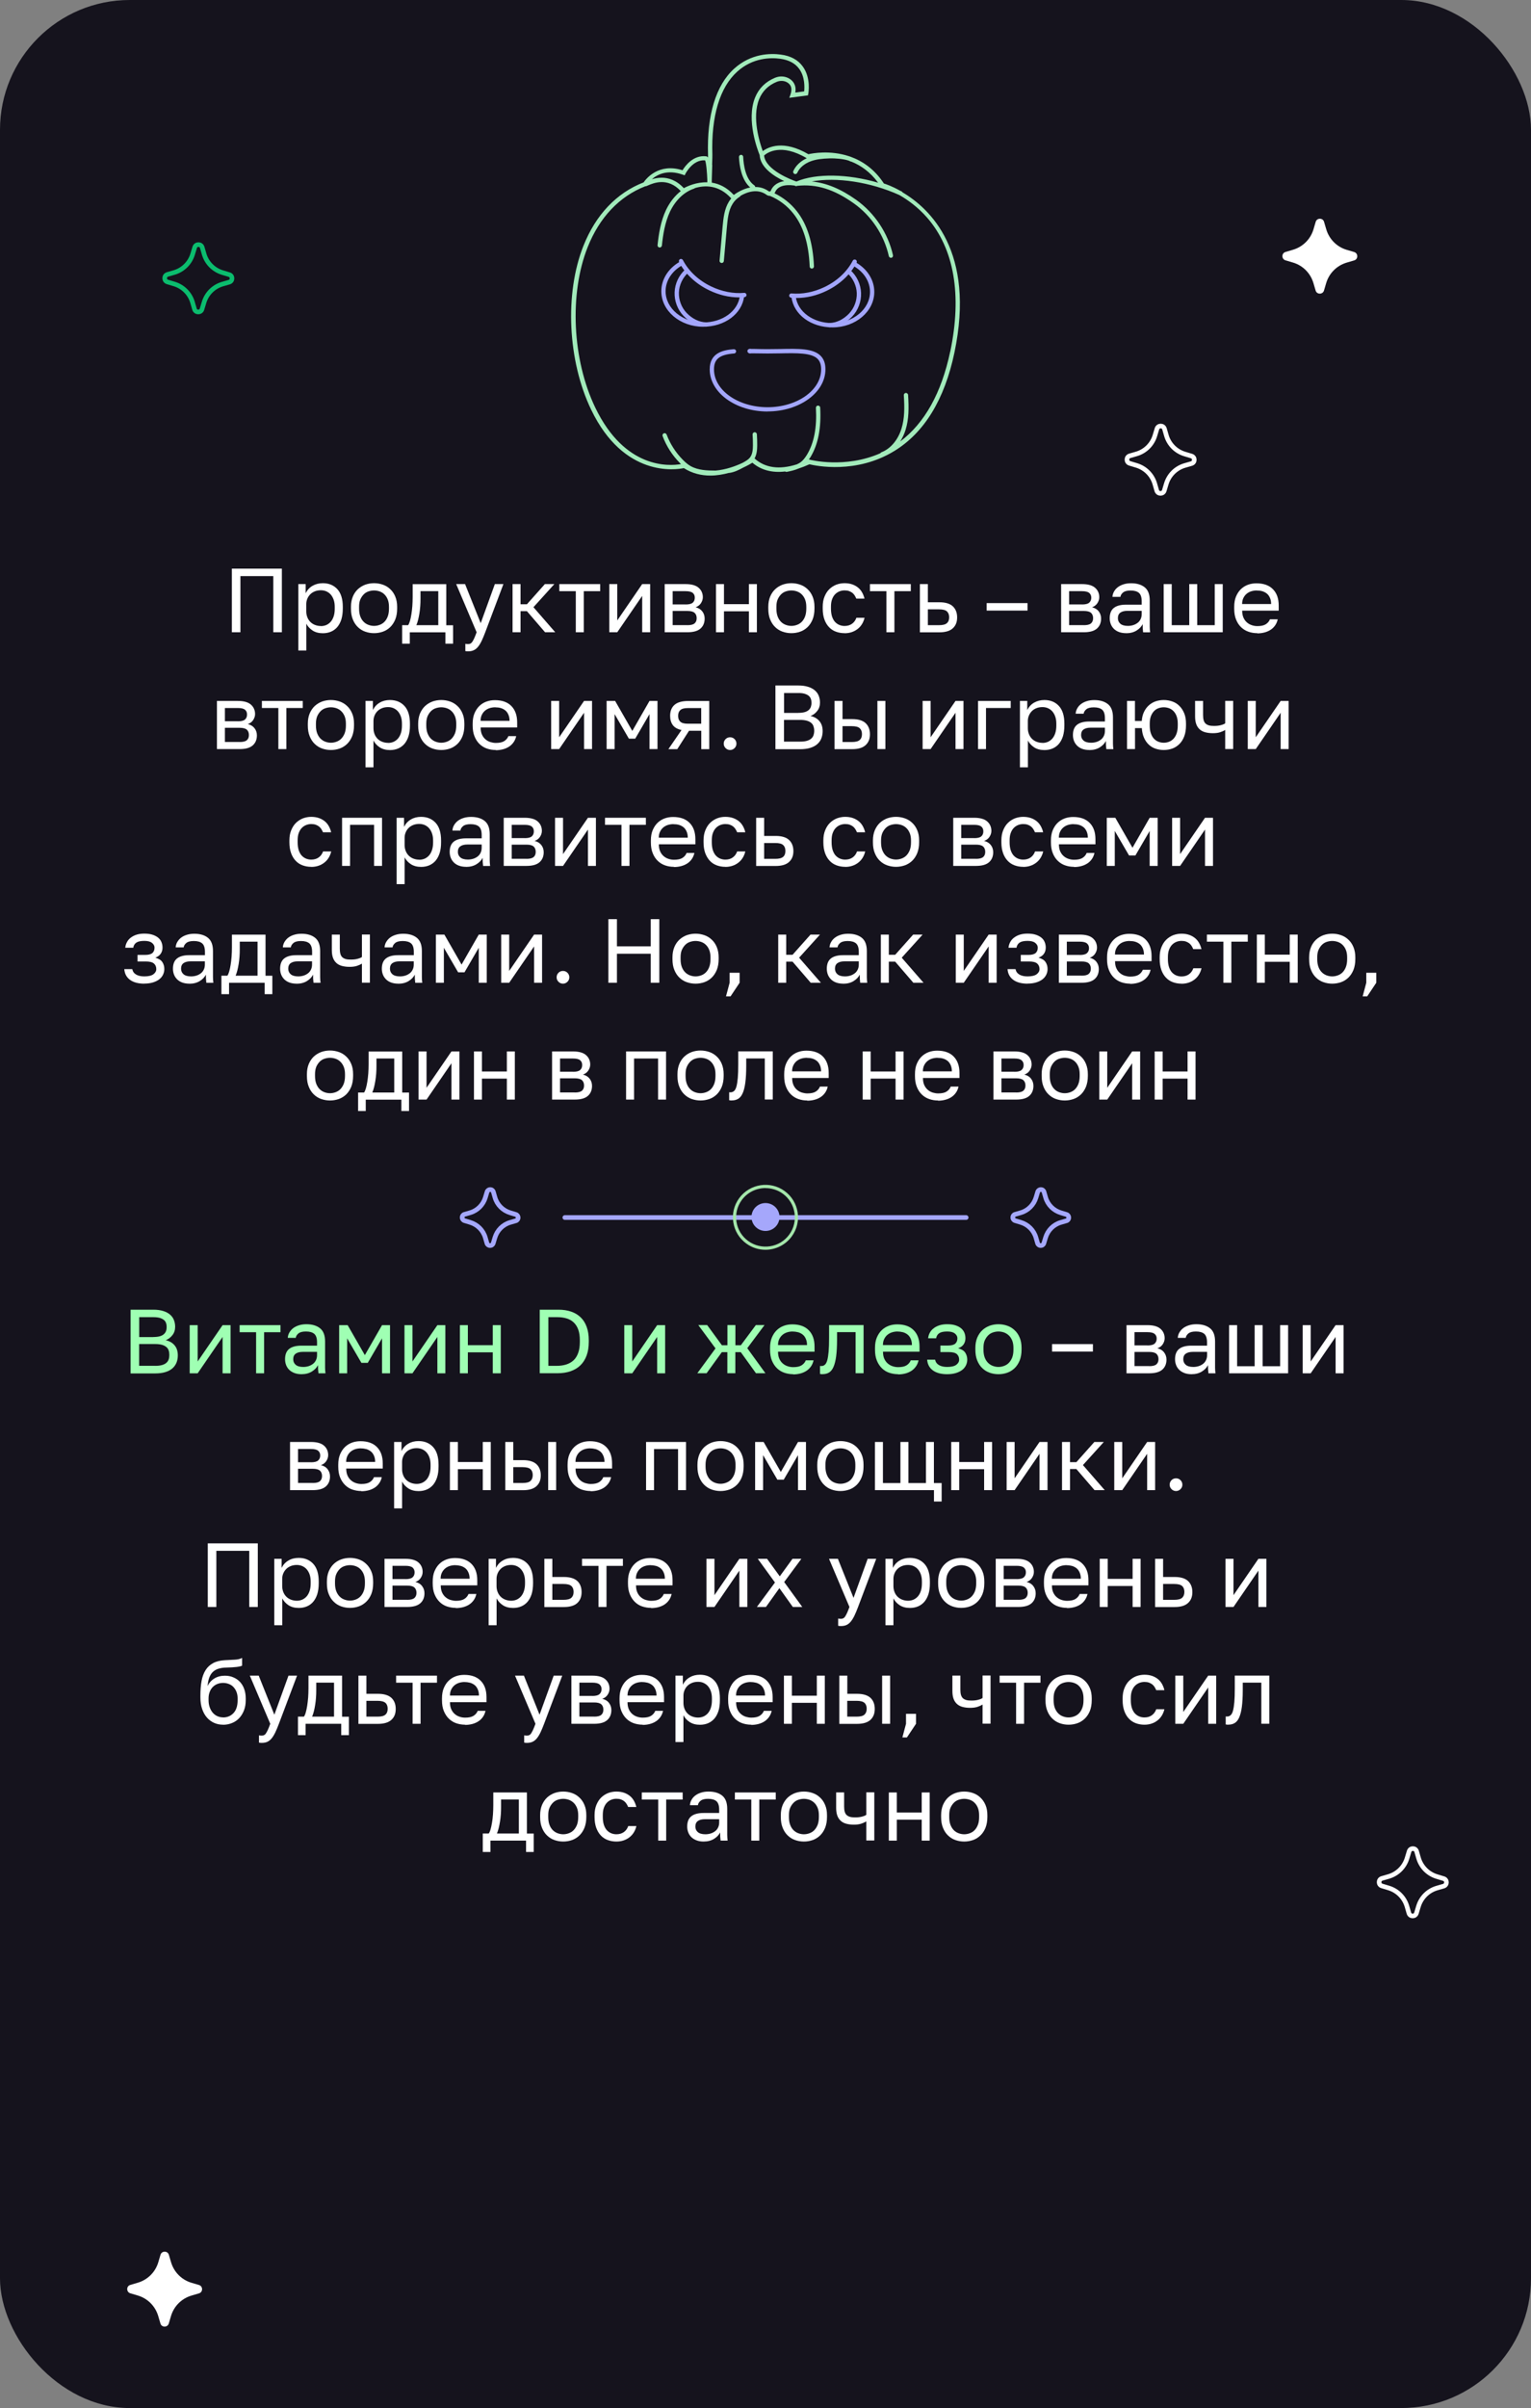 <?xml version="1.0" encoding="UTF-8"?> <svg xmlns="http://www.w3.org/2000/svg" id="_Слой_1" data-name="Слой 1" viewBox="0 0 236 371"><rect x="0" y="0" width="236" height="371" fill="#808080" stroke="none"/><defs><style> .cls-1 { fill: #a2ebbb; } .cls-1, .cls-2, .cls-3, .cls-4, .cls-5, .cls-6, .cls-7 { stroke-width: 0px; } .cls-8 { stroke: #a5a8fd; } .cls-8, .cls-9, .cls-10 { stroke-miterlimit: 10; } .cls-8, .cls-9, .cls-10, .cls-11 { fill: none; } .cls-8, .cls-11 { stroke-width: .72px; } .cls-2 { fill: #9fffb3; } .cls-9 { stroke: #0bbc6e; } .cls-9, .cls-10 { stroke-width: .71px; } .cls-3 { fill: #15131d; } .cls-4 { fill: #a3a6fb; } .cls-5 { fill: #a5a7fb; } .cls-6 { fill: #a4e6ab; } .cls-10 { stroke: #fff; } .cls-11 { stroke: #a5a7fb; stroke-linecap: round; } .cls-7 { fill: #fff; } </style></defs><rect class="cls-3" width="236" height="371" rx="20" ry="20"></rect><g><path class="cls-7" d="M35.75,87.61h7.7v9.8h-1.32v-8.65h-5.07v8.65h-1.32v-9.8Z"></path><path class="cls-7" d="M45.97,89.99h1.15v1.4c.25-.49.6-.88,1.06-1.14s.98-.4,1.58-.4c.93,0,1.68.31,2.24.92.56.61.84,1.52.84,2.72v.28c0,.63-.08,1.19-.22,1.66-.15.47-.36.86-.63,1.18-.27.31-.59.55-.97.71-.38.16-.8.24-1.25.24-.63,0-1.17-.14-1.59-.42-.42-.28-.75-.63-.96-1.05v4.13h-1.23v-10.22ZM49.47,96.46c.3,0,.58-.06.84-.17.26-.12.49-.29.68-.51.19-.22.34-.5.45-.84s.16-.72.16-1.16v-.28c0-.4-.05-.76-.16-1.08s-.26-.59-.45-.81c-.19-.22-.42-.38-.68-.5-.26-.11-.54-.17-.84-.17-.34,0-.64.05-.92.16-.28.11-.52.26-.71.45s-.35.42-.46.68c-.11.26-.17.54-.17.84v1.12c0,.34.06.64.17.92.11.28.27.52.46.71.2.2.43.35.71.46s.59.17.92.17Z"></path><path class="cls-7" d="M57.66,97.55c-.48,0-.93-.08-1.36-.23-.43-.15-.81-.39-1.13-.7-.33-.31-.59-.71-.78-1.18-.2-.48-.29-1.03-.29-1.67v-.28c0-.6.1-1.12.29-1.58s.46-.84.78-1.14c.33-.3.7-.53,1.13-.69.43-.15.88-.23,1.36-.23s.93.08,1.36.23.81.38,1.13.69c.33.3.59.68.78,1.14s.29.98.29,1.58v.28c0,.63-.1,1.19-.29,1.67-.2.48-.46.87-.78,1.18-.33.31-.7.55-1.13.7-.43.15-.88.23-1.36.23ZM57.66,96.43c.28,0,.56-.05.84-.15.28-.1.53-.25.74-.46.21-.21.39-.48.52-.82s.2-.75.2-1.23v-.28c0-.45-.07-.83-.2-1.15s-.31-.58-.52-.78c-.21-.21-.46-.35-.74-.45-.28-.09-.56-.14-.84-.14s-.56.05-.84.14c-.28.09-.53.24-.74.45-.21.21-.39.47-.53.78-.14.32-.2.7-.2,1.15v.28c0,.49.07.9.2,1.23.13.34.31.61.53.82.21.21.46.36.74.46.28.1.56.15.84.15Z"></path><path class="cls-7" d="M62,96.32h.91c.1-.14.2-.36.28-.64s.16-.63.22-1.02c.07-.39.11-.82.15-1.28.03-.46.05-.94.05-1.42v-1.96h5.18v6.33h1.05v2.84h-1.18v-1.75h-5.49v1.75h-1.18v-2.84ZM67.56,96.32v-5.24h-2.74v1.15c0,.39-.01.78-.04,1.17-.03.39-.07.76-.13,1.11s-.12.68-.2.99-.17.59-.27.82h3.39Z"></path><path class="cls-7" d="M72.15,100.35c-.14,0-.28-.01-.42-.04v-1.12c.14.03.28.04.42.04s.26-.02.36-.07c.1-.05.2-.14.29-.27.09-.13.19-.31.3-.55s.23-.55.37-.93l-3.15-7.42h1.37l2.41,6.02,2.18-6.02h1.32l-2.8,7.42c-.2.52-.38.97-.56,1.34-.18.37-.37.68-.57.92-.2.24-.42.41-.67.52-.24.11-.53.16-.87.16Z"></path><path class="cls-7" d="M79.01,89.99h1.23v3.11h.98l2.77-3.11h1.46l-3.22,3.56,3.36,3.86h-1.57l-2.8-3.25h-.98v3.25h-1.23v-7.42Z"></path><path class="cls-7" d="M88.75,91.08h-2.53v-1.09h6.3v1.09h-2.53v6.33h-1.23v-6.33Z"></path><path class="cls-7" d="M93.92,89.99h1.23v5.6l3.84-5.6h1.23v7.42h-1.23v-5.6l-3.84,5.6h-1.23v-7.42Z"></path><path class="cls-7" d="M102.46,89.99h3.22c.91,0,1.59.19,2.02.57.43.38.64.87.64,1.46,0,.16-.03.32-.08.48-.06.16-.13.32-.23.46-.1.14-.21.26-.35.36-.14.1-.29.18-.46.24.46.11.8.33,1.04.64s.36.68.36,1.1c0,.64-.21,1.16-.64,1.54s-1.1.57-2.02.57h-3.5v-7.42ZM105.68,93.13c.53,0,.9-.09,1.11-.28.21-.19.31-.44.31-.77,0-.31-.1-.55-.31-.73-.21-.18-.58-.27-1.11-.27h-1.99v2.04h1.99ZM105.96,96.32c.52,0,.89-.09,1.11-.28s.32-.45.32-.8-.11-.63-.32-.82-.58-.29-1.11-.29h-2.27v2.18h2.27Z"></path><path class="cls-7" d="M110.37,89.99h1.23v3.09h3.84v-3.09h1.23v7.42h-1.23v-3.23h-3.84v3.23h-1.23v-7.42Z"></path><path class="cls-7" d="M121.99,97.55c-.48,0-.93-.08-1.36-.23-.43-.15-.81-.39-1.13-.7-.33-.31-.59-.71-.78-1.18-.2-.48-.29-1.03-.29-1.67v-.28c0-.6.1-1.12.29-1.58s.46-.84.78-1.14c.33-.3.7-.53,1.13-.69.43-.15.88-.23,1.36-.23s.93.08,1.36.23.81.38,1.13.69c.33.3.59.68.78,1.14s.29.98.29,1.58v.28c0,.63-.1,1.19-.29,1.67-.2.48-.46.87-.78,1.18-.33.31-.7.55-1.13.7-.43.15-.88.23-1.36.23ZM121.99,96.43c.28,0,.56-.05.84-.15.28-.1.53-.25.74-.46.21-.21.39-.48.52-.82s.2-.75.2-1.23v-.28c0-.45-.07-.83-.2-1.15s-.31-.58-.52-.78c-.21-.21-.46-.35-.74-.45-.28-.09-.56-.14-.84-.14s-.56.05-.84.14c-.28.09-.53.24-.74.45-.21.21-.39.47-.53.78-.14.32-.2.7-.2,1.15v.28c0,.49.07.9.2,1.23.13.34.31.61.53.82.21.21.46.36.74.46.28.1.56.15.84.15Z"></path><path class="cls-7" d="M130.18,97.55c-.48,0-.92-.08-1.33-.23-.41-.15-.77-.39-1.06-.7-.3-.31-.54-.71-.71-1.18-.17-.48-.26-1.03-.26-1.67v-.28c0-.6.09-1.12.28-1.58s.43-.84.74-1.14c.31-.3.67-.53,1.07-.69.41-.15.83-.23,1.27-.23s.83.06,1.18.18c.35.12.65.29.91.5s.47.47.63.76.28.6.36.94h-1.26c-.08-.18-.16-.34-.26-.5-.1-.15-.22-.29-.36-.4-.15-.11-.32-.2-.51-.27-.2-.07-.42-.1-.69-.1s-.53.05-.78.15c-.25.1-.48.25-.67.45-.2.2-.35.46-.47.78-.12.32-.17.7-.17,1.15v.28c0,.48.06.88.17,1.23.12.34.27.62.47.83s.42.36.67.46c.25.1.51.15.78.15.46,0,.84-.11,1.16-.34.31-.22.53-.53.67-.92h1.26c-.18.74-.54,1.32-1.09,1.74s-1.21.64-1.99.64Z"></path><path class="cls-7" d="M136.63,91.08h-2.53v-1.09h6.3v1.09h-2.53v6.33h-1.23v-6.33Z"></path><path class="cls-7" d="M141.8,89.99h1.23v2.8h1.78c.93,0,1.62.21,2.06.62.44.41.67.98.67,1.71s-.22,1.27-.67,1.68c-.44.41-1.13.62-2.06.62h-3.01v-7.42ZM144.74,96.32c.58,0,.98-.1,1.22-.31s.35-.51.35-.91-.12-.7-.35-.91c-.23-.21-.64-.31-1.22-.31h-1.71v2.44h1.71Z"></path><path class="cls-7" d="M152.09,92.92h6.3v1.15h-6.3v-1.15Z"></path><path class="cls-7" d="M163.57,89.99h3.22c.92,0,1.59.19,2.02.57.43.38.64.87.64,1.46,0,.16-.03.32-.08.48-.06.16-.13.32-.23.46-.1.14-.21.26-.35.36-.13.1-.29.18-.46.24.46.11.81.33,1.04.64.24.31.36.68.36,1.1,0,.64-.21,1.16-.64,1.54-.43.38-1.1.57-2.02.57h-3.5v-7.42ZM166.79,93.13c.53,0,.9-.09,1.11-.28.21-.19.32-.44.32-.77,0-.31-.11-.55-.32-.73-.21-.18-.58-.27-1.11-.27h-1.99v2.04h1.99ZM167.07,96.32c.52,0,.89-.09,1.11-.28.21-.19.32-.45.32-.8s-.11-.63-.32-.82c-.21-.19-.58-.29-1.11-.29h-2.27v2.18h2.27Z"></path><path class="cls-7" d="M173.59,97.55c-.41,0-.77-.06-1.08-.17s-.58-.28-.79-.48c-.21-.21-.38-.45-.49-.73-.11-.28-.17-.59-.17-.92,0-.74.22-1.27.65-1.6.43-.33,1.06-.49,1.87-.49h2.41v-.5c0-.63-.14-1.07-.43-1.32-.29-.24-.71-.36-1.28-.36-.53,0-.92.1-1.16.3-.24.2-.38.43-.41.68h-1.23c.02-.3.1-.58.25-.83.14-.26.34-.48.59-.67.25-.19.54-.33.89-.44.34-.11.73-.16,1.15-.16.88,0,1.57.21,2.09.62.52.42.78,1.09.78,2.04v3.01c0,.39,0,.74,0,1.03,0,.29.03.58.06.86h-1.08c-.03-.21-.05-.42-.06-.61,0-.19-.01-.41-.01-.65-.2.39-.51.72-.95.99-.44.27-.97.41-1.6.41ZM173.86,96.43c.29,0,.56-.04.82-.12.26-.08.48-.2.68-.35.2-.15.35-.34.46-.57.11-.22.17-.48.17-.78v-.5h-2.2c-.46,0-.82.09-1.08.27-.26.18-.39.47-.39.86,0,.34.12.63.37.85.25.22.64.34,1.17.34Z"></path><path class="cls-7" d="M179.39,89.99h1.23v6.33h2.7v-6.33h1.23v6.33h2.7v-6.33h1.23v7.42h-9.1v-7.42Z"></path><path class="cls-7" d="M193.81,97.55c-.48,0-.93-.07-1.36-.22-.43-.15-.81-.38-1.13-.69-.33-.31-.59-.71-.78-1.18-.2-.48-.29-1.04-.29-1.68v-.28c0-.62.09-1.15.28-1.6.19-.45.44-.83.75-1.13.31-.3.68-.53,1.09-.68s.85-.22,1.31-.22c1.09,0,1.94.3,2.53.9.6.6.9,1.44.9,2.53v.78h-5.63c0,.44.07.81.21,1.11s.32.54.55.73c.22.19.47.32.75.41s.55.13.83.13c.56,0,.99-.09,1.29-.28.3-.19.52-.44.65-.77h1.2c-.08.35-.21.67-.4.94-.19.27-.42.5-.7.68-.28.18-.59.32-.94.41-.35.09-.72.14-1.11.14ZM193.74,90.97c-.29,0-.57.04-.84.12s-.51.21-.72.38-.38.39-.51.65c-.13.26-.2.57-.2.94h4.47c0-.38-.07-.71-.19-.97-.12-.27-.27-.48-.47-.64-.2-.16-.43-.28-.69-.36-.27-.08-.55-.11-.85-.11Z"></path><path class="cls-7" d="M33.44,107.99h3.22c.91,0,1.59.19,2.02.57.43.38.64.87.64,1.46,0,.16-.03.32-.08.48-.06.16-.13.32-.23.46-.1.14-.21.26-.35.36-.14.1-.29.18-.46.24.46.11.8.33,1.04.64s.36.68.36,1.1c0,.64-.21,1.16-.64,1.54s-1.1.57-2.02.57h-3.5v-7.42ZM36.66,111.13c.53,0,.9-.09,1.11-.28.21-.19.31-.44.31-.77,0-.31-.1-.55-.31-.73-.21-.18-.58-.27-1.11-.27h-1.99v2.04h1.99ZM36.94,114.32c.52,0,.89-.09,1.11-.28s.32-.45.32-.8-.11-.63-.32-.82-.58-.29-1.11-.29h-2.27v2.18h2.27Z"></path><path class="cls-7" d="M42.9,109.08h-2.53v-1.09h6.3v1.09h-2.53v6.33h-1.23v-6.33Z"></path><path class="cls-7" d="M51.01,115.55c-.48,0-.93-.08-1.36-.23-.43-.15-.81-.39-1.13-.7-.33-.31-.59-.71-.78-1.18-.2-.48-.29-1.03-.29-1.67v-.28c0-.6.1-1.12.29-1.58.2-.46.46-.84.78-1.14.33-.3.71-.53,1.13-.69.43-.15.88-.23,1.36-.23s.93.08,1.36.23c.43.15.81.38,1.13.69.33.3.59.68.78,1.14.2.46.29.98.29,1.58v.28c0,.63-.1,1.19-.29,1.67-.2.48-.46.87-.78,1.18-.33.31-.71.55-1.13.7-.43.15-.88.23-1.36.23ZM51.01,114.43c.28,0,.56-.05.84-.15.28-.1.53-.25.74-.46s.39-.48.53-.82c.13-.34.2-.75.2-1.23v-.28c0-.45-.07-.83-.2-1.15-.14-.32-.31-.58-.53-.78-.21-.21-.46-.35-.74-.45-.28-.09-.56-.14-.84-.14s-.56.05-.84.14c-.28.09-.53.24-.74.45-.21.21-.39.47-.53.78-.13.32-.2.7-.2,1.15v.28c0,.49.07.9.2,1.23.14.34.31.61.53.82s.46.36.74.46c.28.1.56.15.84.15Z"></path><path class="cls-7" d="M56.33,107.99h1.15v1.4c.25-.49.6-.88,1.06-1.14.45-.27.98-.4,1.57-.4.93,0,1.68.31,2.24.92.56.61.84,1.52.84,2.72v.28c0,.63-.07,1.19-.22,1.66-.15.47-.36.86-.63,1.18-.27.31-.6.55-.97.71-.38.16-.79.24-1.25.24-.63,0-1.16-.14-1.59-.42s-.74-.63-.96-1.05v4.13h-1.23v-10.22ZM59.83,114.46c.3,0,.58-.06.84-.17.26-.12.49-.29.68-.51.19-.22.34-.5.45-.84s.16-.72.16-1.16v-.28c0-.4-.05-.76-.16-1.08s-.26-.59-.45-.81c-.19-.22-.42-.38-.68-.5-.26-.11-.54-.17-.84-.17-.34,0-.64.05-.92.16-.28.11-.52.26-.71.45-.2.19-.35.42-.46.68-.11.26-.17.54-.17.84v1.12c0,.34.06.64.17.92.11.28.27.52.46.71.2.2.43.35.71.46.28.11.59.17.92.17Z"></path><path class="cls-7" d="M68.02,115.55c-.48,0-.93-.08-1.36-.23-.43-.15-.81-.39-1.13-.7-.33-.31-.59-.71-.78-1.18-.2-.48-.29-1.03-.29-1.67v-.28c0-.6.1-1.12.29-1.58.2-.46.46-.84.78-1.14.33-.3.71-.53,1.13-.69.43-.15.88-.23,1.36-.23s.93.08,1.36.23c.43.15.81.38,1.13.69.33.3.59.68.78,1.14.2.46.29.98.29,1.58v.28c0,.63-.1,1.19-.29,1.67-.2.48-.46.87-.78,1.18-.33.31-.71.55-1.13.7-.43.15-.88.23-1.36.23ZM68.02,114.43c.28,0,.56-.05.84-.15.28-.1.53-.25.74-.46s.39-.48.53-.82c.13-.34.2-.75.2-1.23v-.28c0-.45-.07-.83-.2-1.15-.14-.32-.31-.58-.53-.78-.21-.21-.46-.35-.74-.45-.28-.09-.56-.14-.84-.14s-.56.05-.84.14c-.28.09-.53.24-.74.45-.21.21-.39.47-.53.78-.13.32-.2.7-.2,1.15v.28c0,.49.07.9.2,1.23.14.34.31.61.53.82s.46.36.74.46c.28.1.56.15.84.15Z"></path><path class="cls-7" d="M76.42,115.55c-.48,0-.93-.07-1.36-.22-.43-.15-.81-.38-1.13-.69-.33-.31-.59-.71-.78-1.18-.2-.48-.29-1.04-.29-1.68v-.28c0-.62.09-1.15.28-1.6.19-.45.44-.83.75-1.13.31-.3.68-.53,1.09-.68.42-.15.85-.22,1.31-.22,1.09,0,1.94.3,2.53.9s.9,1.44.9,2.53v.78h-5.63c0,.44.07.81.21,1.11.14.3.32.54.55.73.22.19.47.32.75.41.27.08.55.13.83.13.56,0,.99-.09,1.29-.28.3-.19.52-.44.65-.77h1.2c-.07.35-.21.67-.4.94-.19.27-.42.5-.7.68-.28.18-.59.32-.94.41-.35.09-.72.14-1.11.14ZM76.35,108.97c-.29,0-.57.04-.84.12-.27.08-.51.21-.72.38s-.38.39-.51.65c-.13.26-.2.57-.2.94h4.47c0-.38-.07-.71-.19-.97-.12-.27-.27-.48-.47-.64-.2-.16-.43-.28-.69-.36-.27-.08-.55-.11-.85-.11Z"></path><path class="cls-7" d="M84.96,107.99h1.23v5.6l3.84-5.6h1.23v7.42h-1.23v-5.6l-3.84,5.6h-1.23v-7.42Z"></path><path class="cls-7" d="M93.5,107.99h1.32l2.65,4.62,2.65-4.62h1.23v7.42h-1.23v-5.39l-2.2,3.78h-.98l-2.2-3.78v5.39h-1.23v-7.42Z"></path><path class="cls-7" d="M105.04,112.47c-.62-.14-1.06-.39-1.33-.76s-.41-.84-.41-1.42c0-.73.22-1.29.67-1.69s1.16-.6,2.14-.6h3.22v7.42h-1.23v-2.83h-1.89l-1.81,2.83h-1.37l2.02-2.94ZM104.53,110.29c0,.39.11.69.34.9.23.21.61.31,1.16.31h2.06v-2.41h-2.06c-.54,0-.93.1-1.16.31-.23.21-.34.5-.34.9Z"></path><path class="cls-7" d="M112.54,115.55c-.27,0-.5-.1-.69-.29-.19-.19-.29-.42-.29-.69s.1-.51.29-.7c.19-.19.42-.28.69-.28s.5.09.69.28.29.42.29.7-.1.5-.29.69-.42.29-.69.29Z"></path><path class="cls-7" d="M119.54,105.61h3.5c.59,0,1.09.07,1.51.2.42.13.77.31,1.04.54s.48.5.61.83.2.67.2,1.06c0,.5-.14.94-.42,1.29-.28.36-.62.62-1.04.78.58.13,1.04.39,1.37.79.34.4.5.91.5,1.55,0,.4-.07.77-.2,1.11s-.34.63-.62.88-.64.44-1.08.58c-.44.14-.98.21-1.6.21h-3.78v-9.8ZM123.04,109.83c.39,0,.72-.04.98-.11.26-.07.47-.18.63-.32.16-.14.27-.3.34-.49.06-.19.1-.39.1-.62s-.03-.43-.1-.62c-.07-.19-.18-.35-.34-.48-.16-.13-.37-.23-.63-.31-.26-.08-.59-.11-.98-.11h-2.18v3.07h2.18ZM123.32,114.26c.42,0,.77-.04,1.05-.12.28-.08.5-.19.67-.34.17-.14.29-.32.36-.52.07-.21.11-.43.11-.69s-.04-.48-.11-.69c-.07-.21-.19-.39-.36-.53s-.39-.26-.68-.34c-.29-.08-.64-.12-1.06-.12h-2.45v3.35h2.46Z"></path><path class="cls-7" d="M128.64,107.99h1.23v2.8h1.5c.93,0,1.62.21,2.06.62.44.41.67.98.67,1.71s-.22,1.27-.67,1.68c-.44.41-1.13.62-2.06.62h-2.73v-7.42ZM131.3,114.32c.58,0,.98-.1,1.22-.31s.35-.51.35-.91-.12-.7-.35-.91c-.23-.21-.64-.31-1.22-.31h-1.43v2.44h1.43ZM135.25,107.99h1.23v7.42h-1.23v-7.42Z"></path><path class="cls-7" d="M142.22,107.99h1.23v5.6l3.84-5.6h1.23v7.42h-1.23v-5.6l-3.84,5.6h-1.23v-7.42Z"></path><path class="cls-7" d="M150.76,107.99h5.04v1.09h-3.81v6.33h-1.23v-7.42Z"></path><path class="cls-7" d="M157.2,107.99h1.15v1.4c.25-.49.6-.88,1.06-1.14s.98-.4,1.58-.4c.93,0,1.68.31,2.24.92.56.61.84,1.52.84,2.72v.28c0,.63-.08,1.19-.22,1.66-.15.47-.36.86-.63,1.18-.27.31-.59.55-.97.71-.38.16-.8.24-1.25.24-.63,0-1.17-.14-1.59-.42-.42-.28-.75-.63-.96-1.05v4.13h-1.23v-10.22ZM160.7,114.46c.3,0,.58-.06.84-.17.26-.12.49-.29.68-.51.19-.22.34-.5.45-.84s.16-.72.16-1.16v-.28c0-.4-.05-.76-.16-1.08s-.26-.59-.45-.81c-.19-.22-.42-.38-.68-.5-.26-.11-.54-.17-.84-.17-.34,0-.64.05-.92.16-.28.11-.52.26-.71.45s-.35.42-.46.68c-.11.26-.17.54-.17.84v1.12c0,.34.06.64.17.92.11.28.27.52.46.71.2.2.43.35.71.46s.59.17.92.17Z"></path><path class="cls-7" d="M167.92,115.55c-.41,0-.77-.06-1.08-.17s-.58-.28-.79-.48c-.21-.21-.38-.45-.49-.73-.11-.28-.17-.59-.17-.92,0-.74.22-1.27.65-1.6.43-.33,1.06-.49,1.87-.49h2.41v-.5c0-.63-.14-1.07-.43-1.32-.29-.24-.71-.36-1.28-.36-.53,0-.92.1-1.16.3-.24.2-.38.43-.41.68h-1.23c.02-.3.1-.58.25-.83.14-.26.34-.48.59-.67.25-.19.54-.33.89-.44.34-.11.73-.16,1.15-.16.88,0,1.57.21,2.09.62.52.42.78,1.09.78,2.04v3.01c0,.39,0,.74,0,1.03,0,.29.03.58.06.86h-1.08c-.03-.21-.05-.42-.06-.61,0-.19-.01-.41-.01-.65-.2.39-.51.72-.95.99-.44.27-.97.41-1.6.41ZM168.19,114.43c.29,0,.56-.04.82-.12.26-.08.48-.2.68-.35.2-.15.35-.34.46-.57.11-.22.17-.48.17-.78v-.5h-2.2c-.46,0-.82.09-1.08.27-.26.18-.39.47-.39.86,0,.34.12.63.37.85.25.22.64.34,1.17.34Z"></path><path class="cls-7" d="M173.72,107.99h1.23v3.09h1.05c.04-.53.15-1,.35-1.41.2-.41.45-.74.75-1.01.3-.27.65-.47,1.04-.61.39-.13.81-.2,1.25-.2.48,0,.92.08,1.34.23s.78.38,1.08.69c.31.3.55.68.74,1.14s.27.98.27,1.58v.28c0,.63-.09,1.19-.27,1.67-.18.48-.43.87-.74,1.18-.31.31-.67.55-1.08.7-.42.15-.86.23-1.34.23-.44,0-.86-.07-1.25-.2-.4-.13-.75-.34-1.05-.62-.3-.28-.55-.63-.74-1.06s-.31-.92-.34-1.49h-1.05v3.23h-1.23v-7.42ZM179.39,114.43c.28,0,.55-.05.81-.15.26-.1.49-.25.69-.46.2-.21.36-.48.48-.82s.18-.75.18-1.23v-.28c0-.45-.06-.83-.18-1.15s-.28-.58-.48-.78c-.2-.21-.43-.35-.69-.45-.26-.09-.53-.14-.81-.14s-.55.05-.81.14c-.26.09-.49.24-.69.45-.2.21-.36.47-.48.78-.12.32-.18.7-.18,1.15v.28c0,.49.06.9.18,1.23.12.34.28.61.48.82.2.21.43.36.69.46.26.1.53.15.81.15Z"></path><path class="cls-7" d="M188.87,112.46c-.21.13-.47.25-.78.35-.3.1-.68.15-1.14.15-.43,0-.81-.05-1.16-.14-.34-.09-.63-.24-.86-.45s-.41-.47-.53-.8c-.12-.33-.18-.73-.18-1.2v-2.38h1.23v2.17c0,.32.03.58.09.8s.16.39.3.52c.14.13.32.22.53.28s.48.08.78.08c.42,0,.78-.04,1.08-.13.3-.08.51-.17.63-.27v-3.46h1.23v7.42h-1.23v-2.95Z"></path><path class="cls-7" d="M192.34,107.99h1.23v5.6l3.84-5.6h1.23v7.42h-1.23v-5.6l-3.84,5.6h-1.23v-7.42Z"></path><path class="cls-7" d="M47.97,133.55c-.48,0-.92-.08-1.33-.23-.41-.15-.77-.39-1.06-.7-.3-.31-.54-.71-.71-1.18-.17-.48-.26-1.03-.26-1.67v-.28c0-.6.09-1.12.28-1.58s.43-.84.74-1.14c.31-.3.67-.53,1.07-.69.41-.15.83-.23,1.27-.23s.83.06,1.18.18c.35.12.65.29.91.5s.47.47.63.76.28.6.36.94h-1.26c-.08-.18-.16-.34-.26-.5-.1-.15-.22-.29-.36-.4-.15-.11-.32-.2-.51-.27-.2-.07-.42-.1-.69-.1s-.53.05-.78.15c-.25.1-.48.25-.67.45-.2.2-.35.46-.47.78-.12.32-.17.7-.17,1.15v.28c0,.48.06.88.17,1.23.12.34.27.62.47.83s.42.36.67.46c.25.1.51.15.78.15.46,0,.84-.11,1.16-.34.31-.22.53-.53.67-.92h1.26c-.18.74-.54,1.32-1.09,1.74s-1.21.64-1.99.64Z"></path><path class="cls-7" d="M52.73,125.99h6.16v7.42h-1.23v-6.33h-3.7v6.33h-1.23v-7.42Z"></path><path class="cls-7" d="M61.13,125.99h1.15v1.4c.25-.49.6-.88,1.06-1.14.45-.27.98-.4,1.57-.4.93,0,1.68.31,2.24.92.56.61.84,1.52.84,2.72v.28c0,.63-.07,1.19-.22,1.66-.15.47-.36.86-.63,1.18-.27.31-.6.55-.97.71-.38.16-.79.24-1.25.24-.63,0-1.16-.14-1.59-.42s-.74-.63-.96-1.05v4.13h-1.23v-10.22ZM64.63,132.46c.3,0,.58-.06.84-.17.26-.12.49-.29.68-.51.19-.22.34-.5.45-.84s.16-.72.16-1.16v-.28c0-.4-.05-.76-.16-1.08s-.26-.59-.45-.81c-.19-.22-.42-.38-.68-.5-.26-.11-.54-.17-.84-.17-.34,0-.64.05-.92.16-.28.11-.52.26-.71.45-.2.19-.35.42-.46.68-.11.26-.17.54-.17.84v1.12c0,.34.06.64.17.92.11.28.27.52.46.71.2.2.43.35.71.46.28.11.59.17.92.17Z"></path><path class="cls-7" d="M71.85,133.55c-.41,0-.77-.06-1.08-.17s-.58-.28-.79-.48c-.21-.21-.38-.45-.49-.73s-.17-.59-.17-.92c0-.74.22-1.27.65-1.6.43-.33,1.06-.49,1.87-.49h2.41v-.5c0-.63-.14-1.07-.43-1.32-.29-.24-.71-.36-1.28-.36-.53,0-.92.1-1.16.3-.24.2-.38.43-.41.68h-1.23c.02-.3.1-.58.25-.83s.34-.48.59-.67.54-.33.89-.44c.35-.11.73-.16,1.15-.16.88,0,1.58.21,2.09.62.52.42.78,1.09.78,2.04v3.01c0,.39,0,.74,0,1.03s.03.58.06.86h-1.08c-.03-.21-.05-.42-.06-.61,0-.19-.01-.41-.01-.65-.2.39-.51.72-.95.99s-.97.41-1.6.41ZM72.12,132.43c.29,0,.56-.04.82-.12.26-.08.48-.2.68-.35s.35-.34.46-.57c.11-.22.17-.48.17-.78v-.5h-2.2c-.46,0-.82.09-1.08.27-.26.18-.39.47-.39.86,0,.34.12.63.37.85.25.22.64.34,1.17.34Z"></path><path class="cls-7" d="M77.65,125.99h3.22c.91,0,1.59.19,2.02.57.43.38.64.87.64,1.46,0,.16-.03.32-.08.48-.06.16-.13.32-.23.46-.1.14-.21.26-.35.36-.14.1-.29.18-.46.24.46.11.8.33,1.04.64s.36.68.36,1.1c0,.64-.21,1.16-.64,1.54s-1.1.57-2.02.57h-3.5v-7.42ZM80.87,129.13c.53,0,.9-.09,1.11-.28.21-.19.31-.44.31-.77,0-.31-.1-.55-.31-.73-.21-.18-.58-.27-1.11-.27h-1.99v2.04h1.99ZM81.15,132.32c.52,0,.89-.09,1.11-.28s.32-.45.32-.8-.11-.63-.32-.82-.58-.29-1.11-.29h-2.27v2.18h2.27Z"></path><path class="cls-7" d="M85.56,125.99h1.23v5.6l3.84-5.6h1.23v7.42h-1.23v-5.6l-3.84,5.6h-1.23v-7.42Z"></path><path class="cls-7" d="M95.79,127.08h-2.53v-1.09h6.3v1.09h-2.53v6.33h-1.23v-6.33Z"></path><path class="cls-7" d="M103.89,133.55c-.48,0-.93-.07-1.36-.22-.43-.15-.81-.38-1.13-.69-.33-.31-.59-.71-.78-1.18-.2-.48-.29-1.04-.29-1.68v-.28c0-.62.09-1.15.28-1.6.19-.45.44-.83.75-1.13.31-.3.68-.53,1.09-.68s.85-.22,1.31-.22c1.09,0,1.94.3,2.53.9.6.6.9,1.44.9,2.53v.78h-5.63c0,.44.07.81.21,1.11s.32.54.55.73c.22.19.47.32.75.41s.55.13.83.13c.56,0,.99-.09,1.29-.28.3-.19.52-.44.65-.77h1.2c-.08.35-.21.67-.4.94-.19.27-.42.5-.7.68-.28.18-.59.32-.94.41-.35.09-.72.14-1.11.14ZM103.82,126.97c-.29,0-.57.04-.84.12s-.51.21-.72.38-.38.39-.51.65c-.13.26-.2.57-.2.94h4.47c0-.38-.07-.71-.19-.97-.12-.27-.27-.48-.47-.64-.2-.16-.43-.28-.69-.36-.27-.08-.55-.11-.85-.11Z"></path><path class="cls-7" d="M111.81,133.55c-.48,0-.92-.08-1.33-.23-.41-.15-.77-.39-1.06-.7s-.53-.71-.71-1.18c-.17-.48-.26-1.03-.26-1.67v-.28c0-.6.09-1.12.28-1.58.19-.46.43-.84.74-1.14.31-.3.67-.53,1.07-.69s.83-.23,1.27-.23.83.06,1.18.18.65.29.91.5c.26.21.47.47.63.76s.28.6.36.94h-1.26c-.07-.18-.16-.34-.26-.5-.1-.15-.22-.29-.36-.4s-.31-.2-.51-.27-.42-.1-.69-.1-.53.05-.78.15c-.25.1-.48.25-.67.45-.2.2-.35.46-.47.78-.12.32-.17.7-.17,1.15v.28c0,.48.06.88.17,1.23.12.34.27.62.47.83.2.21.42.36.67.46.25.1.51.15.78.15.46,0,.84-.11,1.15-.34.31-.22.53-.53.67-.92h1.26c-.18.74-.54,1.32-1.09,1.74s-1.21.64-1.99.64Z"></path><path class="cls-7" d="M116.56,125.99h1.23v2.8h1.78c.93,0,1.62.21,2.06.62.44.41.67.98.67,1.71s-.22,1.27-.67,1.68c-.44.41-1.13.62-2.06.62h-3.01v-7.42ZM119.5,132.32c.58,0,.98-.1,1.22-.31s.35-.51.35-.91-.12-.7-.35-.91c-.23-.21-.64-.31-1.22-.31h-1.71v2.44h1.71Z"></path><path class="cls-7" d="M130.28,133.55c-.48,0-.92-.08-1.33-.23-.41-.15-.77-.39-1.06-.7-.3-.31-.54-.71-.71-1.18-.17-.48-.26-1.03-.26-1.67v-.28c0-.6.09-1.12.28-1.58s.43-.84.74-1.14c.31-.3.67-.53,1.07-.69.41-.15.83-.23,1.27-.23s.83.06,1.18.18c.35.12.65.29.91.5s.47.47.63.76.28.6.36.94h-1.26c-.08-.18-.16-.34-.26-.5-.1-.15-.22-.29-.36-.4-.15-.11-.32-.2-.51-.27-.2-.07-.42-.1-.69-.1s-.53.05-.78.15c-.25.1-.48.25-.67.45-.2.2-.35.46-.47.78-.12.32-.17.7-.17,1.15v.28c0,.48.06.88.17,1.23.12.34.27.62.47.83s.42.36.67.46c.25.1.51.15.78.15.46,0,.84-.11,1.16-.34.31-.22.53-.53.67-.92h1.26c-.18.74-.54,1.32-1.09,1.74s-1.21.64-1.99.64Z"></path><path class="cls-7" d="M138.12,133.55c-.48,0-.93-.08-1.36-.23-.43-.15-.81-.39-1.13-.7-.33-.31-.59-.71-.78-1.18-.2-.48-.29-1.03-.29-1.67v-.28c0-.6.1-1.12.29-1.58.2-.46.46-.84.78-1.14.33-.3.71-.53,1.13-.69.43-.15.88-.23,1.36-.23s.93.08,1.36.23c.43.15.81.38,1.13.69.33.3.59.68.78,1.14.2.46.29.98.29,1.58v.28c0,.63-.1,1.19-.29,1.67-.2.48-.46.87-.78,1.18-.33.31-.71.55-1.13.7-.43.15-.88.23-1.36.23ZM138.12,132.43c.28,0,.56-.05.84-.15.28-.1.53-.25.74-.46s.39-.48.53-.82c.13-.34.2-.75.2-1.23v-.28c0-.45-.07-.83-.2-1.15-.14-.32-.31-.58-.53-.78-.21-.21-.46-.35-.74-.45-.28-.09-.56-.14-.84-.14s-.56.05-.84.14c-.28.09-.53.24-.74.45-.21.21-.39.47-.53.78-.13.32-.2.7-.2,1.15v.28c0,.49.07.9.2,1.23.14.34.31.61.53.82s.46.36.74.46c.28.1.56.15.84.15Z"></path><path class="cls-7" d="M146.94,125.99h3.22c.91,0,1.59.19,2.02.57.43.38.64.87.64,1.46,0,.16-.03.32-.08.48-.06.16-.13.32-.23.46-.1.14-.21.26-.35.36-.14.1-.29.18-.46.24.46.11.8.33,1.04.64s.36.68.36,1.1c0,.64-.21,1.16-.64,1.54s-1.1.57-2.02.57h-3.5v-7.42ZM150.16,129.13c.53,0,.9-.09,1.11-.28.21-.19.31-.44.31-.77,0-.31-.1-.55-.31-.73-.21-.18-.58-.27-1.11-.27h-1.99v2.04h1.99ZM150.44,132.32c.52,0,.89-.09,1.11-.28s.32-.45.32-.8-.11-.63-.32-.82-.58-.29-1.11-.29h-2.27v2.18h2.27Z"></path><path class="cls-7" d="M157.72,133.55c-.48,0-.92-.08-1.33-.23-.41-.15-.77-.39-1.06-.7-.3-.31-.54-.71-.71-1.18-.17-.48-.26-1.03-.26-1.67v-.28c0-.6.09-1.12.28-1.58s.43-.84.74-1.14c.31-.3.67-.53,1.07-.69.41-.15.83-.23,1.27-.23s.83.06,1.18.18c.35.12.65.29.91.5s.47.47.63.76.28.6.36.94h-1.26c-.08-.18-.16-.34-.26-.5-.1-.15-.22-.29-.36-.4-.15-.11-.32-.2-.51-.27-.2-.07-.42-.1-.69-.1s-.53.05-.78.15c-.25.1-.48.25-.67.45-.2.2-.35.46-.47.78-.12.32-.17.7-.17,1.15v.28c0,.48.06.88.17,1.23.12.34.27.62.47.83s.42.36.67.46c.25.1.51.15.78.15.46,0,.84-.11,1.16-.34.31-.22.53-.53.67-.92h1.26c-.18.74-.54,1.32-1.09,1.74s-1.21.64-1.99.64Z"></path><path class="cls-7" d="M165.56,133.55c-.48,0-.93-.07-1.36-.22-.43-.15-.81-.38-1.13-.69-.33-.31-.59-.71-.78-1.18-.2-.48-.29-1.04-.29-1.68v-.28c0-.62.09-1.15.28-1.6.19-.45.44-.83.75-1.13.31-.3.68-.53,1.09-.68s.85-.22,1.31-.22c1.09,0,1.94.3,2.53.9.6.6.9,1.44.9,2.53v.78h-5.63c0,.44.07.81.21,1.11s.32.54.55.73c.22.19.47.32.75.41s.55.13.83.13c.56,0,.99-.09,1.29-.28.3-.19.52-.44.65-.77h1.2c-.08.35-.21.67-.4.94-.19.27-.42.5-.7.68-.28.18-.59.32-.94.41-.35.09-.72.14-1.11.14ZM165.49,126.97c-.29,0-.57.04-.84.12s-.51.21-.72.38-.38.39-.51.65c-.13.26-.2.57-.2.94h4.47c0-.38-.07-.71-.19-.97-.12-.27-.27-.48-.47-.64-.2-.16-.43-.28-.69-.36-.27-.08-.55-.11-.85-.11Z"></path><path class="cls-7" d="M170.6,125.99h1.32l2.65,4.62,2.65-4.62h1.23v7.42h-1.23v-5.39l-2.2,3.78h-.98l-2.2-3.78v5.39h-1.23v-7.42Z"></path><path class="cls-7" d="M180.68,125.99h1.23v5.6l3.84-5.6h1.23v7.42h-1.23v-5.6l-3.84,5.6h-1.23v-7.42Z"></path><path class="cls-7" d="M22.24,151.55c-.93,0-1.67-.2-2.2-.59-.53-.39-.83-.94-.88-1.65h1.23c.07.36.26.64.58.83.32.19.74.29,1.27.29.64,0,1.11-.11,1.41-.33.29-.22.44-.48.44-.79,0-.36-.12-.65-.36-.86-.24-.21-.66-.32-1.26-.32h-1.27v-1.01h1.19c.51,0,.88-.1,1.1-.29.22-.2.33-.47.33-.83,0-.28-.13-.52-.39-.73-.26-.21-.65-.31-1.18-.31-.57,0-.98.09-1.24.27-.26.18-.41.44-.47.78h-1.23c.03-.31.11-.59.26-.86.14-.27.34-.5.59-.69s.55-.35.9-.46c.35-.11.74-.16,1.18-.16.48,0,.89.05,1.24.16.35.11.64.26.88.45s.41.42.52.68c.11.26.17.55.17.87,0,.35-.09.67-.27.93-.18.27-.46.47-.85.62.52.14.89.36,1.09.67.21.31.31.67.31,1.08,0,.31-.07.6-.2.87s-.32.51-.58.71c-.26.2-.58.36-.97.48s-.83.18-1.34.18Z"></path><path class="cls-7" d="M29.19,151.55c-.41,0-.77-.06-1.08-.17s-.58-.28-.79-.48c-.21-.21-.38-.45-.49-.73s-.17-.59-.17-.92c0-.74.22-1.27.65-1.6.43-.33,1.06-.49,1.87-.49h2.41v-.5c0-.63-.14-1.07-.43-1.32-.29-.24-.71-.36-1.28-.36-.53,0-.92.1-1.16.3-.24.2-.38.43-.41.68h-1.23c.02-.3.1-.58.25-.83s.34-.48.59-.67.54-.33.89-.44c.35-.11.73-.16,1.15-.16.88,0,1.58.21,2.09.62.52.42.78,1.09.78,2.04v3.01c0,.39,0,.74,0,1.03s.03.58.06.86h-1.08c-.03-.21-.05-.42-.06-.61,0-.19-.01-.41-.01-.65-.2.39-.51.72-.95.99s-.97.41-1.6.41ZM29.45,150.43c.29,0,.56-.04.82-.12.26-.08.48-.2.68-.35s.35-.34.46-.57c.11-.22.17-.48.17-.78v-.5h-2.2c-.46,0-.82.09-1.08.27-.26.18-.39.47-.39.86,0,.34.12.63.37.85.25.22.64.34,1.17.34Z"></path><path class="cls-7" d="M34.14,150.32h.91c.1-.14.2-.36.28-.64s.16-.63.22-1.02c.07-.39.11-.82.15-1.28.03-.46.05-.94.05-1.42v-1.96h5.18v6.33h1.05v2.84h-1.18v-1.75h-5.49v1.75h-1.18v-2.84ZM39.7,150.32v-5.24h-2.74v1.15c0,.39-.01.78-.04,1.17-.03.39-.07.76-.13,1.11s-.12.68-.2.99-.17.59-.27.82h3.39Z"></path><path class="cls-7" d="M45.71,151.55c-.41,0-.77-.06-1.08-.17s-.58-.28-.79-.48c-.21-.21-.38-.45-.49-.73s-.17-.59-.17-.92c0-.74.22-1.27.65-1.6.43-.33,1.06-.49,1.87-.49h2.41v-.5c0-.63-.14-1.07-.43-1.32-.29-.24-.71-.36-1.28-.36-.53,0-.92.1-1.16.3-.24.2-.38.43-.41.68h-1.23c.02-.3.1-.58.25-.83s.34-.48.59-.67.54-.33.89-.44c.35-.11.73-.16,1.15-.16.88,0,1.58.21,2.09.62.52.42.78,1.09.78,2.04v3.01c0,.39,0,.74,0,1.03s.03.58.06.86h-1.08c-.03-.21-.05-.42-.06-.61,0-.19-.01-.41-.01-.65-.2.39-.51.72-.95.99s-.97.41-1.6.41ZM45.97,150.43c.29,0,.56-.04.82-.12.26-.08.48-.2.68-.35s.35-.34.46-.57c.11-.22.17-.48.17-.78v-.5h-2.2c-.46,0-.82.09-1.08.27-.26.18-.39.47-.39.86,0,.34.12.63.37.85.25.22.64.34,1.17.34Z"></path><path class="cls-7" d="M55.8,148.46c-.21.13-.47.25-.78.35-.3.1-.68.15-1.14.15-.43,0-.81-.05-1.16-.14-.34-.09-.63-.24-.86-.45s-.41-.47-.53-.8c-.12-.33-.18-.73-.18-1.2v-2.38h1.23v2.17c0,.32.03.58.09.8s.16.39.3.52c.14.13.32.22.53.28s.48.08.78.08c.42,0,.78-.04,1.08-.13.3-.08.51-.17.63-.27v-3.46h1.23v7.42h-1.23v-2.95Z"></path><path class="cls-7" d="M61.39,151.55c-.41,0-.77-.06-1.08-.17s-.58-.28-.79-.48c-.21-.21-.38-.45-.49-.73s-.17-.59-.17-.92c0-.74.22-1.27.65-1.6.43-.33,1.06-.49,1.87-.49h2.41v-.5c0-.63-.14-1.07-.43-1.32-.29-.24-.71-.36-1.28-.36-.53,0-.92.1-1.16.3-.24.2-.38.43-.41.68h-1.23c.02-.3.1-.58.25-.83s.34-.48.59-.67.54-.33.89-.44c.35-.11.73-.16,1.15-.16.88,0,1.58.21,2.09.62.52.42.78,1.09.78,2.04v3.01c0,.39,0,.74,0,1.03s.03.58.06.86h-1.08c-.03-.21-.05-.42-.06-.61,0-.19-.01-.41-.01-.65-.2.39-.51.72-.95.99s-.97.41-1.6.41ZM61.65,150.43c.29,0,.56-.04.82-.12.26-.08.48-.2.68-.35s.35-.34.46-.57c.11-.22.17-.48.17-.78v-.5h-2.2c-.46,0-.82.09-1.08.27-.26.18-.39.47-.39.86,0,.34.12.63.37.85.25.22.64.34,1.17.34Z"></path><path class="cls-7" d="M67.18,143.99h1.32l2.65,4.62,2.65-4.62h1.23v7.42h-1.23v-5.39l-2.2,3.78h-.98l-2.2-3.78v5.39h-1.23v-7.42Z"></path><path class="cls-7" d="M77.26,143.99h1.23v5.6l3.84-5.6h1.23v7.42h-1.23v-5.6l-3.84,5.6h-1.23v-7.42Z"></path><path class="cls-7" d="M86.78,151.55c-.27,0-.5-.1-.69-.29-.19-.19-.29-.42-.29-.69s.1-.51.29-.7c.19-.19.42-.28.69-.28s.5.09.69.28.29.42.29.7-.1.5-.29.69-.42.29-.69.29Z"></path><path class="cls-7" d="M93.78,141.61h1.32v4.19h5.21v-4.19h1.32v9.8h-1.32v-4.47h-5.21v4.47h-1.32v-9.8Z"></path><path class="cls-7" d="M107.22,151.55c-.48,0-.93-.08-1.36-.23-.43-.15-.81-.39-1.13-.7-.33-.31-.59-.71-.78-1.18-.2-.48-.29-1.03-.29-1.67v-.28c0-.6.1-1.12.29-1.58s.46-.84.78-1.14c.33-.3.7-.53,1.13-.69.43-.15.88-.23,1.36-.23s.93.08,1.36.23.81.38,1.13.69c.33.3.59.68.78,1.14s.29.98.29,1.58v.28c0,.63-.1,1.19-.29,1.67-.2.48-.46.87-.78,1.18-.33.31-.7.55-1.13.7-.43.15-.88.23-1.36.23ZM107.22,150.43c.28,0,.56-.05.84-.15.28-.1.53-.25.74-.46.21-.21.39-.48.52-.82s.2-.75.2-1.23v-.28c0-.45-.07-.83-.2-1.15s-.31-.58-.52-.78c-.21-.21-.46-.35-.74-.45-.28-.09-.56-.14-.84-.14s-.56.05-.84.14c-.28.09-.53.24-.74.45-.21.21-.39.47-.53.78-.14.32-.2.7-.2,1.15v.28c0,.49.07.9.2,1.23.13.34.31.61.53.82.21.21.46.36.74.46.28.1.56.15.84.15Z"></path><path class="cls-7" d="M112.47,151.41v-1.54h1.54v1.54l-1.4,2.1h-.7l.56-2.1Z"></path><path class="cls-7" d="M119.96,143.99h1.23v3.11h.98l2.77-3.11h1.46l-3.22,3.56,3.36,3.86h-1.57l-2.8-3.25h-.98v3.25h-1.23v-7.42Z"></path><path class="cls-7" d="M129.98,151.55c-.41,0-.77-.06-1.08-.17s-.58-.28-.79-.48c-.21-.21-.38-.45-.49-.73-.11-.28-.17-.59-.17-.92,0-.74.22-1.27.65-1.6.43-.33,1.06-.49,1.87-.49h2.41v-.5c0-.63-.14-1.07-.43-1.32-.29-.24-.71-.36-1.28-.36-.53,0-.92.1-1.16.3-.24.2-.38.43-.41.68h-1.23c.02-.3.1-.58.25-.83.14-.26.34-.48.59-.67.25-.19.54-.33.89-.44.34-.11.73-.16,1.15-.16.88,0,1.57.21,2.09.62.52.42.78,1.09.78,2.04v3.01c0,.39,0,.74,0,1.03,0,.29.03.58.06.86h-1.08c-.03-.21-.05-.42-.06-.61,0-.19-.01-.41-.01-.65-.2.39-.51.72-.95.99-.44.27-.97.41-1.6.41ZM130.25,150.43c.29,0,.56-.04.82-.12.26-.08.48-.2.68-.35.2-.15.35-.34.46-.57.11-.22.17-.48.17-.78v-.5h-2.2c-.46,0-.82.09-1.08.27-.26.18-.39.47-.39.86,0,.34.12.63.37.85.25.22.64.34,1.17.34Z"></path><path class="cls-7" d="M135.78,143.99h1.23v3.11h.98l2.77-3.11h1.46l-3.22,3.56,3.36,3.86h-1.57l-2.8-3.25h-.98v3.25h-1.23v-7.42Z"></path><path class="cls-7" d="M147.33,143.99h1.23v5.6l3.84-5.6h1.23v7.42h-1.23v-5.6l-3.84,5.6h-1.23v-7.42Z"></path><path class="cls-7" d="M158.39,151.55c-.93,0-1.67-.2-2.2-.59-.53-.39-.83-.94-.88-1.65h1.23c.07.36.26.64.58.83.32.19.74.29,1.27.29.64,0,1.11-.11,1.41-.33.29-.22.44-.48.44-.79,0-.36-.12-.65-.36-.86-.24-.21-.66-.32-1.26-.32h-1.27v-1.01h1.19c.51,0,.88-.1,1.1-.29.22-.2.33-.47.33-.83,0-.28-.13-.52-.39-.73-.26-.21-.65-.31-1.18-.31-.57,0-.98.09-1.24.27-.26.18-.41.44-.47.78h-1.23c.03-.31.11-.59.26-.86.14-.27.34-.5.59-.69s.55-.35.9-.46c.35-.11.74-.16,1.18-.16.48,0,.89.05,1.24.16.35.11.64.26.88.45s.41.42.52.68c.11.26.17.55.17.87,0,.35-.09.67-.27.93-.18.27-.46.47-.85.62.52.14.89.36,1.09.67.21.31.31.67.31,1.08,0,.31-.07.6-.2.87s-.32.51-.58.71c-.26.2-.58.36-.97.48s-.83.18-1.34.18Z"></path><path class="cls-7" d="M163.22,143.99h3.22c.92,0,1.59.19,2.02.57.43.38.64.87.64,1.46,0,.16-.03.32-.08.48-.06.16-.13.32-.23.46-.1.14-.21.26-.35.36-.13.1-.29.18-.46.24.46.11.81.33,1.04.64.24.31.36.68.36,1.1,0,.64-.21,1.16-.64,1.54-.43.38-1.1.57-2.02.57h-3.5v-7.42ZM166.44,147.13c.53,0,.9-.09,1.11-.28.21-.19.32-.44.32-.77,0-.31-.11-.55-.32-.73-.21-.18-.58-.27-1.11-.27h-1.99v2.04h1.99ZM166.72,150.32c.52,0,.89-.09,1.11-.28.21-.19.32-.45.32-.8s-.11-.63-.32-.82c-.21-.19-.58-.29-1.11-.29h-2.27v2.18h2.27Z"></path><path class="cls-7" d="M174.21,151.55c-.48,0-.93-.07-1.36-.22-.43-.15-.81-.38-1.13-.69-.33-.31-.59-.71-.78-1.18-.2-.48-.29-1.04-.29-1.68v-.28c0-.62.09-1.15.28-1.6.19-.45.44-.83.75-1.13.31-.3.68-.53,1.09-.68.42-.15.85-.22,1.31-.22,1.09,0,1.94.3,2.53.9s.9,1.44.9,2.53v.78h-5.63c0,.44.07.81.21,1.11.14.3.32.54.55.73.22.19.47.32.75.41.27.08.55.13.83.13.56,0,.99-.09,1.29-.28.3-.19.52-.44.65-.77h1.2c-.07.35-.21.67-.4.94-.19.27-.42.5-.7.68-.28.18-.59.32-.94.41-.35.09-.72.14-1.11.14ZM174.14,144.97c-.29,0-.57.04-.84.12-.27.08-.51.21-.72.38s-.38.39-.51.65c-.13.26-.2.57-.2.94h4.47c0-.38-.07-.71-.19-.97-.12-.27-.27-.48-.47-.64-.2-.16-.43-.28-.69-.36-.27-.08-.55-.11-.85-.11Z"></path><path class="cls-7" d="M182.12,151.55c-.48,0-.92-.08-1.33-.23-.41-.15-.77-.39-1.06-.7-.3-.31-.54-.71-.71-1.18-.17-.48-.26-1.03-.26-1.67v-.28c0-.6.09-1.12.28-1.58s.43-.84.74-1.14c.31-.3.67-.53,1.07-.69.41-.15.83-.23,1.27-.23s.83.06,1.18.18c.35.12.65.29.91.5s.47.47.63.76.28.6.36.94h-1.26c-.08-.18-.16-.34-.26-.5-.1-.15-.22-.29-.36-.4-.15-.11-.32-.2-.51-.27-.2-.07-.42-.1-.69-.1s-.53.05-.78.15c-.25.1-.48.25-.67.45-.2.2-.35.46-.47.78-.12.32-.17.7-.17,1.15v.28c0,.48.06.88.17,1.23.12.34.27.62.47.83s.42.36.67.46c.25.1.51.15.78.15.46,0,.84-.11,1.16-.34.31-.22.53-.53.67-.92h1.26c-.18.74-.54,1.32-1.09,1.74s-1.21.64-1.99.64Z"></path><path class="cls-7" d="M188.57,145.08h-2.53v-1.09h6.3v1.09h-2.53v6.33h-1.23v-6.33Z"></path><path class="cls-7" d="M193.74,143.99h1.23v3.09h3.84v-3.09h1.23v7.42h-1.23v-3.23h-3.84v3.23h-1.23v-7.42Z"></path><path class="cls-7" d="M205.36,151.55c-.48,0-.93-.08-1.36-.23-.43-.15-.81-.39-1.13-.7-.33-.31-.59-.71-.78-1.18-.2-.48-.29-1.03-.29-1.67v-.28c0-.6.1-1.12.29-1.58s.46-.84.78-1.14c.33-.3.7-.53,1.13-.69.43-.15.88-.23,1.36-.23s.93.08,1.36.23.81.38,1.13.69c.33.3.59.68.78,1.14s.29.98.29,1.58v.28c0,.63-.1,1.19-.29,1.67-.2.48-.46.87-.78,1.18-.33.31-.7.55-1.13.7-.43.15-.88.23-1.36.23ZM205.36,150.43c.28,0,.56-.05.84-.15.28-.1.53-.25.74-.46.21-.21.39-.48.52-.82s.2-.75.2-1.23v-.28c0-.45-.07-.83-.2-1.15s-.31-.58-.52-.78c-.21-.21-.46-.35-.74-.45-.28-.09-.56-.14-.84-.14s-.56.05-.84.14c-.28.09-.53.24-.74.45-.21.21-.39.47-.53.78-.14.32-.2.7-.2,1.15v.28c0,.49.07.9.2,1.23.13.34.31.61.53.82.21.21.46.36.74.46.28.1.56.15.84.15Z"></path><path class="cls-7" d="M210.61,151.41v-1.54h1.54v1.54l-1.4,2.1h-.7l.56-2.1Z"></path><path class="cls-7" d="M50.87,169.55c-.48,0-.93-.08-1.36-.23-.43-.15-.81-.39-1.13-.7-.33-.31-.59-.71-.78-1.18-.2-.48-.29-1.03-.29-1.67v-.28c0-.6.1-1.12.29-1.58.2-.46.46-.84.78-1.14.33-.3.71-.53,1.13-.69.43-.15.88-.23,1.36-.23s.93.08,1.36.23c.43.15.81.38,1.13.69.33.3.59.68.78,1.14.2.46.29.98.29,1.58v.28c0,.63-.1,1.19-.29,1.67-.2.48-.46.87-.78,1.18-.33.31-.71.55-1.13.7-.43.15-.88.23-1.36.23ZM50.87,168.43c.28,0,.56-.05.84-.15.28-.1.53-.25.74-.46s.39-.48.53-.82c.13-.34.2-.75.2-1.23v-.28c0-.45-.07-.83-.2-1.15-.14-.32-.31-.58-.53-.78-.21-.21-.46-.35-.74-.45-.28-.09-.56-.14-.84-.14s-.56.05-.84.14c-.28.09-.53.24-.74.45-.21.21-.39.47-.53.78-.13.32-.2.7-.2,1.15v.28c0,.49.07.9.2,1.23.14.34.31.61.53.82s.46.36.74.46c.28.1.56.15.84.15Z"></path><path class="cls-7" d="M55.21,168.32h.91c.1-.14.2-.36.28-.64s.16-.63.22-1.02c.07-.39.11-.82.15-1.28.03-.46.05-.94.05-1.42v-1.96h5.18v6.33h1.05v2.84h-1.18v-1.75h-5.49v1.75h-1.18v-2.84ZM60.77,168.32v-5.24h-2.74v1.15c0,.39-.01.78-.04,1.17-.03.39-.07.76-.13,1.11-.06.35-.12.68-.2.99-.08.31-.17.59-.27.82h3.39Z"></path><path class="cls-7" d="M64.52,161.99h1.23v5.6l3.84-5.6h1.23v7.42h-1.23v-5.6l-3.84,5.6h-1.23v-7.42Z"></path><path class="cls-7" d="M73.06,161.99h1.23v3.09h3.84v-3.09h1.23v7.42h-1.23v-3.23h-3.84v3.23h-1.23v-7.42Z"></path><path class="cls-7" d="M85.1,161.99h3.22c.91,0,1.59.19,2.02.57.43.38.64.87.64,1.46,0,.16-.03.32-.08.48-.06.16-.13.32-.23.46-.1.14-.21.26-.35.36-.14.1-.29.18-.46.24.46.11.8.33,1.04.64s.36.68.36,1.1c0,.64-.21,1.16-.64,1.54s-1.1.57-2.02.57h-3.5v-7.42ZM88.32,165.13c.53,0,.9-.09,1.11-.28.21-.19.31-.44.31-.77,0-.31-.1-.55-.31-.73-.21-.18-.58-.27-1.11-.27h-1.99v2.04h1.99ZM88.6,168.32c.52,0,.89-.09,1.11-.28s.32-.45.32-.8-.11-.63-.32-.82-.58-.29-1.11-.29h-2.27v2.18h2.27Z"></path><path class="cls-7" d="M96.51,161.99h6.16v7.42h-1.23v-6.33h-3.7v6.33h-1.23v-7.42Z"></path><path class="cls-7" d="M107.99,169.55c-.48,0-.93-.08-1.36-.23-.43-.15-.81-.39-1.13-.7-.33-.31-.59-.71-.78-1.18-.2-.48-.29-1.03-.29-1.67v-.28c0-.6.1-1.12.29-1.58s.46-.84.78-1.14c.33-.3.7-.53,1.13-.69.43-.15.88-.23,1.36-.23s.93.08,1.36.23.81.38,1.13.69c.33.3.59.68.78,1.14s.29.98.29,1.58v.28c0,.63-.1,1.19-.29,1.67-.2.48-.46.87-.78,1.18-.33.31-.7.55-1.13.7-.43.15-.88.23-1.36.23ZM107.99,168.43c.28,0,.56-.05.84-.15.28-.1.53-.25.74-.46.21-.21.39-.48.52-.82s.2-.75.2-1.23v-.28c0-.45-.07-.83-.2-1.15s-.31-.58-.52-.78c-.21-.21-.46-.35-.74-.45-.28-.09-.56-.14-.84-.14s-.56.05-.84.14c-.28.09-.53.24-.74.45-.21.21-.39.47-.53.78-.14.32-.2.7-.2,1.15v.28c0,.49.07.9.2,1.23.13.34.31.61.53.82.21.21.46.36.74.46.28.1.56.15.84.15Z"></path><path class="cls-7" d="M112.82,169.55c-.14,0-.28-.01-.42-.04v-1.23s.12.01.21.01c.21,0,.38-.07.54-.2.15-.13.28-.36.37-.69.09-.33.16-.77.21-1.33.05-.56.07-1.27.07-2.13v-1.96h5.32v7.42h-1.23v-6.33h-2.86v1.15c0,1.04-.05,1.9-.14,2.58-.09.68-.23,1.23-.41,1.63-.18.41-.41.69-.69.86s-.6.25-.97.25Z"></path><path class="cls-7" d="M124.44,169.55c-.48,0-.93-.07-1.36-.22-.43-.15-.81-.38-1.13-.69-.33-.31-.59-.71-.78-1.18-.2-.48-.29-1.04-.29-1.68v-.28c0-.62.09-1.15.28-1.6.19-.45.44-.83.75-1.13.31-.3.68-.53,1.09-.68.42-.15.85-.22,1.31-.22,1.09,0,1.94.3,2.53.9s.9,1.44.9,2.53v.78h-5.63c0,.44.07.81.21,1.11.14.3.32.54.55.73.22.19.47.32.75.41.27.08.55.13.83.13.56,0,.99-.09,1.29-.28.3-.19.52-.44.65-.77h1.2c-.07.35-.21.67-.4.94-.19.27-.42.5-.7.68-.28.18-.59.32-.94.41-.35.09-.72.14-1.11.14ZM124.37,162.97c-.29,0-.57.04-.84.12-.27.08-.51.21-.72.38s-.38.39-.51.65c-.13.26-.2.57-.2.94h4.47c0-.38-.07-.71-.19-.97-.12-.27-.27-.48-.47-.64-.2-.16-.43-.28-.69-.36-.27-.08-.55-.11-.85-.11Z"></path><path class="cls-7" d="M132.98,161.99h1.23v3.09h3.84v-3.09h1.23v7.42h-1.23v-3.23h-3.84v3.23h-1.23v-7.42Z"></path><path class="cls-7" d="M144.6,169.55c-.48,0-.93-.07-1.36-.22-.43-.15-.81-.38-1.13-.69-.33-.31-.59-.71-.78-1.18-.2-.48-.29-1.04-.29-1.68v-.28c0-.62.09-1.15.28-1.6.19-.45.44-.83.75-1.13.31-.3.68-.53,1.09-.68.42-.15.85-.22,1.31-.22,1.09,0,1.94.3,2.53.9s.9,1.44.9,2.53v.78h-5.63c0,.44.07.81.21,1.11.14.3.32.54.55.73.22.19.47.32.75.41.27.08.55.13.83.13.56,0,.99-.09,1.29-.28.3-.19.52-.44.65-.77h1.2c-.07.35-.21.67-.4.94-.19.27-.42.5-.7.68-.28.18-.59.32-.94.41-.35.09-.72.14-1.11.14ZM144.53,162.97c-.29,0-.57.04-.84.12-.27.08-.51.21-.72.38s-.38.39-.51.65c-.13.26-.2.57-.2.94h4.47c0-.38-.07-.71-.19-.97-.12-.27-.27-.48-.47-.64-.2-.16-.43-.28-.69-.36-.27-.08-.55-.11-.85-.11Z"></path><path class="cls-7" d="M153.14,161.99h3.22c.92,0,1.59.19,2.02.57.43.38.64.87.64,1.46,0,.16-.03.32-.08.48-.06.16-.13.32-.23.46-.1.14-.21.26-.35.36-.13.1-.29.18-.46.24.46.11.81.33,1.04.64.24.31.36.68.36,1.1,0,.64-.21,1.16-.64,1.54-.43.38-1.1.57-2.02.57h-3.5v-7.42ZM156.36,165.13c.53,0,.9-.09,1.11-.28.21-.19.32-.44.32-.77,0-.31-.11-.55-.32-.73-.21-.18-.58-.27-1.11-.27h-1.99v2.04h1.99ZM156.64,168.32c.52,0,.89-.09,1.11-.28.21-.19.32-.45.32-.8s-.11-.63-.32-.82c-.21-.19-.58-.29-1.11-.29h-2.27v2.18h2.27Z"></path><path class="cls-7" d="M164.13,169.55c-.48,0-.93-.08-1.36-.23-.43-.15-.81-.39-1.13-.7-.33-.31-.59-.71-.78-1.18-.2-.48-.29-1.03-.29-1.67v-.28c0-.6.1-1.12.29-1.58s.46-.84.78-1.14c.33-.3.7-.53,1.13-.69.43-.15.88-.23,1.36-.23s.93.08,1.36.23.81.38,1.13.69c.33.3.59.68.78,1.14s.29.98.29,1.58v.28c0,.63-.1,1.19-.29,1.67-.2.48-.46.87-.78,1.18-.33.31-.7.55-1.13.7-.43.15-.88.23-1.36.23ZM164.13,168.43c.28,0,.56-.05.84-.15.28-.1.53-.25.74-.46.21-.21.39-.48.52-.82s.2-.75.2-1.23v-.28c0-.45-.07-.83-.2-1.15s-.31-.58-.52-.78c-.21-.21-.46-.35-.74-.45-.28-.09-.56-.14-.84-.14s-.56.05-.84.14c-.28.09-.53.24-.74.45-.21.21-.39.47-.53.78-.14.32-.2.7-.2,1.15v.28c0,.49.07.9.2,1.23.13.34.31.61.53.82.21.21.46.36.74.46.28.1.56.15.84.15Z"></path><path class="cls-7" d="M169.45,161.99h1.23v5.6l3.84-5.6h1.23v7.42h-1.23v-5.6l-3.84,5.6h-1.23v-7.42Z"></path><path class="cls-7" d="M177.99,161.99h1.23v3.09h3.84v-3.09h1.23v7.42h-1.23v-3.23h-3.84v3.23h-1.23v-7.42Z"></path></g><g><path class="cls-2" d="M20.14,201.78h3.5c.59,0,1.09.07,1.51.2s.77.31,1.04.54.48.5.61.83c.13.32.2.67.2,1.06,0,.5-.14.94-.42,1.29-.28.36-.62.62-1.04.78.58.13,1.04.39,1.37.79.34.4.5.91.5,1.55,0,.4-.06.77-.2,1.11s-.34.63-.62.88c-.28.25-.64.44-1.08.58-.44.14-.98.21-1.6.21h-3.78v-9.8ZM23.64,205.99c.39,0,.72-.04.98-.11.26-.07.47-.18.63-.32.16-.14.27-.3.34-.49.07-.19.1-.39.1-.62s-.03-.43-.1-.62c-.06-.19-.18-.35-.34-.48s-.37-.23-.63-.31c-.26-.07-.59-.11-.98-.11h-2.18v3.07h2.18ZM23.92,210.43c.42,0,.77-.04,1.05-.12.28-.08.5-.19.67-.34s.29-.32.36-.53c.07-.21.1-.43.1-.69s-.03-.48-.1-.69c-.07-.21-.19-.39-.36-.53-.17-.14-.39-.26-.68-.34-.29-.08-.64-.12-1.06-.12h-2.45v3.35h2.46Z"></path><path class="cls-2" d="M29.24,204.16h1.23v5.6l3.84-5.6h1.23v7.42h-1.23v-5.6l-3.84,5.6h-1.23v-7.42Z"></path><path class="cls-2" d="M39.48,205.25h-2.54v-1.09h6.3v1.09h-2.53v6.33h-1.23v-6.33Z"></path><path class="cls-2" d="M46.48,211.72c-.41,0-.77-.06-1.09-.18-.31-.12-.58-.28-.79-.48s-.38-.45-.49-.73c-.11-.28-.17-.59-.17-.92,0-.74.22-1.27.65-1.6.43-.33,1.06-.49,1.87-.49h2.41v-.5c0-.63-.14-1.07-.43-1.32-.29-.24-.71-.36-1.28-.36-.53,0-.92.1-1.16.3-.24.2-.38.43-.41.68h-1.23c.02-.3.1-.58.25-.83s.34-.48.59-.67c.25-.19.54-.33.89-.44s.73-.16,1.15-.16c.88,0,1.57.21,2.09.62s.78,1.09.78,2.04v3.01c0,.39,0,.74,0,1.03,0,.29.03.58.06.86h-1.08c-.03-.21-.05-.42-.06-.61s-.01-.41-.01-.65c-.2.39-.51.72-.95.99-.44.27-.97.41-1.6.41ZM46.74,210.6c.29,0,.56-.04.82-.12.26-.08.48-.2.68-.35.2-.15.35-.34.46-.57.11-.22.17-.49.17-.78v-.5h-2.2c-.46,0-.82.09-1.08.27-.26.18-.39.47-.39.86,0,.35.12.63.37.85.25.22.64.34,1.17.34Z"></path><path class="cls-2" d="M52.27,204.16h1.32l2.65,4.62,2.65-4.62h1.23v7.42h-1.23v-5.39l-2.2,3.78h-.98l-2.2-3.78v5.39h-1.23v-7.42Z"></path><path class="cls-2" d="M62.35,204.16h1.23v5.6l3.84-5.6h1.23v7.42h-1.23v-5.6l-3.84,5.6h-1.23v-7.42Z"></path><path class="cls-2" d="M70.89,204.16h1.23v3.09h3.84v-3.09h1.23v7.42h-1.23v-3.23h-3.84v3.23h-1.23v-7.42Z"></path><path class="cls-2" d="M83.21,201.78h2.87c.74,0,1.4.1,1.97.3.58.2,1.07.5,1.47.89.4.39.71.88.92,1.47s.32,1.26.32,2.03v.28c0,.78-.11,1.48-.33,2.08-.22.6-.54,1.11-.95,1.51-.42.41-.92.71-1.52.92s-1.27.31-2.03.31h-2.73v-9.8ZM85.8,210.43c.55,0,1.05-.07,1.49-.21.44-.14.82-.36,1.13-.65s.54-.67.71-1.14.25-1.03.25-1.68v-.28c0-.63-.08-1.16-.24-1.61s-.39-.81-.69-1.1c-.3-.29-.66-.5-1.09-.63-.42-.13-.9-.2-1.42-.2h-1.41v7.5h1.27Z"></path><path class="cls-2" d="M96.23,204.16h1.23v5.6l3.84-5.6h1.23v7.42h-1.23v-5.6l-3.84,5.6h-1.23v-7.42Z"></path><path class="cls-2" d="M110.3,207.75l-2.66-3.6h1.37l2.27,3.11h.85v-3.11h1.23v3.11h.84l2.31-3.11h1.34l-2.66,3.56,2.8,3.86h-1.46l-2.34-3.25h-.84v3.25h-1.23v-3.25h-.85l-2.35,3.25h-1.43l2.8-3.82Z"></path><path class="cls-2" d="M122.27,211.72c-.48,0-.93-.08-1.36-.22-.43-.15-.81-.38-1.13-.69-.33-.31-.59-.71-.79-1.18-.2-.48-.29-1.04-.29-1.68v-.28c0-.62.09-1.15.28-1.6.19-.45.44-.83.75-1.13.31-.3.68-.53,1.09-.68.41-.15.85-.22,1.31-.22,1.09,0,1.94.3,2.53.9.6.6.9,1.44.9,2.53v.78h-5.63c0,.44.07.81.21,1.11.14.3.32.54.55.73.22.19.47.32.75.41s.55.13.83.13c.56,0,.99-.09,1.29-.28.3-.19.52-.44.65-.77h1.2c-.08.35-.21.67-.4.94s-.42.5-.7.68c-.28.18-.59.32-.94.41-.35.09-.72.14-1.11.14ZM122.2,205.14c-.29,0-.57.04-.84.12-.27.08-.51.21-.72.38s-.38.39-.51.65c-.13.26-.2.57-.2.94h4.47c0-.38-.07-.71-.19-.97-.12-.27-.27-.48-.47-.64-.2-.16-.43-.28-.69-.36-.27-.07-.55-.11-.85-.11Z"></path><path class="cls-2" d="M126.82,211.72c-.14,0-.28-.01-.42-.04v-1.23s.12.01.21.01c.21,0,.38-.06.54-.2.15-.13.28-.36.37-.69.09-.33.16-.77.21-1.33.05-.56.07-1.27.07-2.13v-1.96h5.32v7.42h-1.23v-6.33h-2.86v1.15c0,1.04-.05,1.89-.14,2.58-.09.68-.23,1.22-.41,1.63-.18.41-.41.69-.69.86s-.6.25-.97.25Z"></path><path class="cls-2" d="M138.44,211.72c-.48,0-.93-.08-1.36-.22s-.81-.38-1.13-.69-.59-.71-.78-1.18c-.2-.48-.29-1.04-.29-1.68v-.28c0-.62.09-1.15.28-1.6.19-.45.44-.83.75-1.13.31-.3.68-.53,1.09-.68s.85-.22,1.31-.22c1.09,0,1.94.3,2.53.9.6.6.9,1.44.9,2.53v.78h-5.63c0,.44.07.81.21,1.11.14.3.32.54.55.73s.47.32.75.41.55.13.83.13c.56,0,.99-.09,1.29-.28s.52-.44.65-.77h1.2c-.07.35-.21.67-.4.94s-.42.5-.7.68c-.28.18-.59.32-.94.41-.35.09-.72.14-1.11.14ZM138.37,205.14c-.29,0-.57.04-.84.12-.27.08-.51.21-.72.38-.21.17-.38.39-.51.65-.13.26-.2.57-.2.94h4.47c0-.38-.07-.71-.19-.97-.12-.27-.27-.48-.47-.64-.2-.16-.43-.28-.69-.36-.27-.07-.55-.11-.85-.11Z"></path><path class="cls-2" d="M146,211.72c-.93,0-1.67-.2-2.2-.59-.53-.39-.83-.94-.88-1.65h1.23c.06.36.26.64.58.83s.74.29,1.27.29c.64,0,1.11-.11,1.41-.33.29-.22.44-.48.44-.79,0-.36-.12-.65-.36-.86-.24-.21-.66-.31-1.26-.31h-1.27v-1.01h1.19c.51,0,.88-.1,1.1-.29.22-.2.33-.47.33-.83,0-.28-.13-.52-.39-.73s-.65-.31-1.18-.31c-.57,0-.98.09-1.24.27-.26.18-.41.44-.47.78h-1.23c.03-.31.11-.59.26-.86.14-.27.34-.5.6-.69.25-.2.55-.35.9-.46.35-.11.74-.16,1.18-.16.48,0,.89.05,1.24.16.35.11.64.26.88.45.23.19.41.42.52.68.11.26.17.55.17.87,0,.35-.09.67-.27.93-.18.27-.46.47-.85.62.52.14.89.36,1.09.67s.31.67.31,1.08c0,.31-.07.6-.2.87s-.32.51-.58.71c-.26.2-.58.36-.97.48s-.83.18-1.34.18Z"></path><path class="cls-2" d="M153.91,211.72c-.48,0-.93-.08-1.36-.23s-.81-.39-1.13-.7c-.33-.31-.59-.71-.78-1.18-.2-.48-.29-1.03-.29-1.67v-.28c0-.6.1-1.12.29-1.58.2-.46.46-.84.78-1.14s.71-.53,1.13-.69c.43-.15.88-.23,1.36-.23s.93.08,1.36.23c.43.15.81.38,1.13.69.33.3.59.68.78,1.14.2.46.29.99.29,1.58v.28c0,.63-.1,1.19-.29,1.67-.2.48-.46.87-.78,1.18-.33.31-.71.55-1.13.7s-.88.23-1.36.23ZM153.91,210.6c.28,0,.56-.05.84-.15.28-.1.53-.25.74-.46s.39-.48.53-.82c.13-.34.2-.75.2-1.23v-.28c0-.45-.07-.83-.2-1.15-.14-.32-.31-.58-.53-.78s-.46-.35-.74-.45c-.28-.09-.56-.14-.84-.14s-.56.05-.84.14c-.28.09-.53.24-.74.45s-.39.47-.53.78-.2.7-.2,1.15v.28c0,.49.07.9.2,1.23.13.34.31.61.53.82s.46.36.74.46c.28.1.56.15.84.15Z"></path><path class="cls-7" d="M162.17,207.08h6.3v1.15h-6.3v-1.15Z"></path><path class="cls-7" d="M173.65,204.16h3.22c.92,0,1.59.19,2.02.57s.64.87.64,1.46c0,.16-.03.32-.08.48-.06.16-.13.32-.23.46-.1.14-.21.26-.35.36-.14.1-.29.18-.46.24.46.11.8.32,1.04.64s.36.68.36,1.1c0,.64-.21,1.16-.64,1.54-.43.38-1.1.57-2.02.57h-3.5v-7.42ZM176.87,207.29c.53,0,.9-.09,1.11-.28.21-.19.32-.44.32-.77,0-.31-.1-.55-.32-.73-.21-.18-.58-.27-1.11-.27h-1.99v2.04h1.99ZM177.15,210.48c.52,0,.89-.09,1.11-.28.21-.19.32-.45.32-.8s-.11-.63-.32-.82-.58-.29-1.11-.29h-2.27v2.18h2.27Z"></path><path class="cls-7" d="M183.67,211.72c-.41,0-.77-.06-1.09-.18-.31-.12-.58-.28-.79-.48s-.38-.45-.49-.73c-.11-.28-.17-.59-.17-.92,0-.74.22-1.27.65-1.6.43-.33,1.06-.49,1.87-.49h2.41v-.5c0-.63-.14-1.07-.43-1.32-.29-.24-.71-.36-1.28-.36-.53,0-.92.1-1.16.3-.24.2-.38.43-.41.68h-1.23c.02-.3.1-.58.25-.83s.34-.48.59-.67c.25-.19.54-.33.89-.44s.73-.16,1.15-.16c.88,0,1.57.21,2.09.62s.78,1.09.78,2.04v3.01c0,.39,0,.74,0,1.03,0,.29.03.58.06.86h-1.08c-.03-.21-.05-.42-.06-.61s-.01-.41-.01-.65c-.2.39-.51.72-.95.99-.44.27-.97.41-1.6.41ZM183.94,210.6c.29,0,.56-.04.82-.12.26-.08.48-.2.68-.35.2-.15.35-.34.46-.57.11-.22.17-.49.17-.78v-.5h-2.2c-.46,0-.82.09-1.08.27-.26.18-.39.47-.39.86,0,.35.12.63.37.85.25.22.64.34,1.17.34Z"></path><path class="cls-7" d="M189.47,204.16h1.23v6.33h2.7v-6.33h1.23v6.33h2.7v-6.33h1.23v7.42h-9.1v-7.42Z"></path><path class="cls-7" d="M200.81,204.16h1.23v5.6l3.84-5.6h1.23v7.42h-1.23v-5.6l-3.84,5.6h-1.23v-7.42Z"></path><path class="cls-7" d="M44.71,222.16h3.22c.92,0,1.59.19,2.02.57s.64.87.64,1.46c0,.16-.03.32-.08.48-.06.16-.13.32-.23.46-.1.14-.21.26-.35.36-.14.1-.29.18-.46.24.46.11.8.32,1.04.64s.36.68.36,1.1c0,.64-.21,1.16-.64,1.54-.43.38-1.1.57-2.02.57h-3.5v-7.42ZM47.93,225.29c.53,0,.9-.09,1.11-.28.21-.19.32-.44.32-.77,0-.31-.1-.55-.32-.73-.21-.18-.58-.27-1.11-.27h-1.99v2.04h1.99ZM48.21,228.48c.52,0,.89-.09,1.11-.28.21-.19.32-.45.32-.8s-.11-.63-.32-.82-.58-.29-1.11-.29h-2.27v2.18h2.27Z"></path><path class="cls-7" d="M55.7,229.72c-.48,0-.93-.08-1.36-.22s-.81-.38-1.13-.69-.59-.71-.78-1.18c-.2-.48-.29-1.04-.29-1.68v-.28c0-.62.09-1.15.28-1.6.19-.45.44-.83.75-1.13.31-.3.68-.53,1.09-.68s.85-.22,1.31-.22c1.09,0,1.94.3,2.53.9.6.6.9,1.44.9,2.53v.78h-5.63c0,.44.07.81.21,1.11.14.3.32.54.55.73s.47.32.75.41.55.13.83.13c.56,0,.99-.09,1.29-.28s.52-.44.65-.77h1.2c-.07.35-.21.67-.4.94s-.42.5-.7.68c-.28.18-.59.32-.94.41-.35.09-.72.14-1.11.14ZM55.63,223.14c-.29,0-.57.04-.84.12-.27.08-.51.21-.72.38-.21.17-.38.39-.51.65-.13.26-.2.57-.2.94h4.47c0-.38-.07-.71-.19-.97-.12-.27-.27-.48-.47-.64-.2-.16-.43-.28-.69-.36-.27-.07-.55-.11-.85-.11Z"></path><path class="cls-7" d="M60.74,222.16h1.15v1.4c.25-.5.6-.88,1.06-1.14.45-.27.98-.4,1.57-.4.93,0,1.68.31,2.24.92s.84,1.52.84,2.72v.28c0,.63-.07,1.19-.22,1.66-.15.47-.36.86-.63,1.18-.27.31-.6.55-.97.71-.38.16-.8.24-1.25.24-.63,0-1.16-.14-1.59-.42-.42-.28-.75-.63-.96-1.05v4.13h-1.23v-10.22ZM64.24,228.62c.3,0,.58-.06.84-.17.26-.12.49-.29.68-.51.19-.22.34-.5.45-.84s.16-.72.16-1.16v-.28c0-.4-.05-.76-.16-1.08s-.26-.58-.45-.8c-.19-.22-.42-.38-.68-.5-.26-.11-.54-.17-.84-.17-.34,0-.64.05-.92.16s-.52.26-.71.45c-.2.19-.35.42-.46.68s-.17.54-.17.84v1.12c0,.34.06.64.17.92s.27.52.46.71.43.35.71.46c.28.11.59.17.92.17Z"></path><path class="cls-7" d="M69.35,222.16h1.23v3.09h3.84v-3.09h1.23v7.42h-1.23v-3.23h-3.84v3.23h-1.23v-7.42Z"></path><path class="cls-7" d="M77.89,222.16h1.23v2.8h1.5c.93,0,1.62.21,2.07.62.44.41.67.98.67,1.71s-.22,1.27-.67,1.68c-.44.41-1.13.62-2.07.62h-2.73v-7.42ZM80.55,228.48c.58,0,.99-.1,1.22-.31.23-.21.35-.51.35-.91s-.12-.71-.35-.91c-.23-.21-.64-.31-1.22-.31h-1.43v2.44h1.43ZM84.5,222.16h1.23v7.42h-1.23v-7.42Z"></path><path class="cls-7" d="M91.05,229.72c-.48,0-.93-.08-1.36-.22-.43-.15-.81-.38-1.13-.69-.33-.31-.59-.71-.78-1.18-.2-.48-.29-1.04-.29-1.68v-.28c0-.62.09-1.15.28-1.6.19-.45.44-.83.75-1.13.31-.3.68-.53,1.09-.68.42-.15.85-.22,1.31-.22,1.09,0,1.94.3,2.53.9.6.6.9,1.44.9,2.53v.78h-5.63c0,.44.07.81.21,1.11.14.3.32.54.55.73.22.19.47.32.75.41.27.08.55.13.83.13.56,0,.99-.09,1.29-.28.3-.19.52-.44.65-.77h1.2c-.07.35-.21.67-.4.94-.19.27-.43.5-.7.68-.28.18-.59.32-.94.41-.35.09-.72.14-1.11.14ZM90.98,223.14c-.29,0-.57.04-.84.12-.27.08-.51.21-.72.38s-.38.39-.51.65c-.13.26-.2.57-.2.94h4.47c0-.38-.07-.71-.19-.97-.12-.27-.27-.48-.47-.64-.2-.16-.43-.28-.69-.36-.27-.07-.55-.11-.85-.11Z"></path><path class="cls-7" d="M99.59,222.16h6.16v7.42h-1.23v-6.33h-3.7v6.33h-1.23v-7.42Z"></path><path class="cls-7" d="M111.07,229.72c-.48,0-.93-.08-1.36-.23-.43-.15-.81-.39-1.13-.7-.33-.31-.59-.71-.78-1.18-.2-.48-.29-1.03-.29-1.67v-.28c0-.6.1-1.12.29-1.58.2-.46.46-.84.78-1.14.33-.3.71-.53,1.13-.69.43-.15.88-.23,1.36-.23s.93.08,1.36.23c.43.15.81.38,1.13.69s.59.68.78,1.14c.2.46.29.99.29,1.58v.28c0,.63-.1,1.19-.29,1.67-.2.48-.46.87-.78,1.18-.33.31-.71.55-1.13.7-.43.15-.88.23-1.36.23ZM111.07,228.6c.28,0,.56-.05.84-.15.28-.1.53-.25.74-.46s.39-.48.53-.82c.13-.34.2-.75.2-1.23v-.28c0-.45-.07-.83-.2-1.15-.14-.32-.31-.58-.53-.78s-.46-.35-.74-.45c-.28-.09-.56-.14-.84-.14s-.56.05-.84.14c-.28.09-.53.24-.74.45s-.39.47-.53.78c-.13.32-.2.7-.2,1.15v.28c0,.49.07.9.2,1.23.14.34.31.61.53.82s.46.36.74.46c.28.1.56.15.84.15Z"></path><path class="cls-7" d="M116.39,222.16h1.32l2.65,4.62,2.65-4.62h1.23v7.42h-1.23v-5.39l-2.2,3.78h-.98l-2.2-3.78v5.39h-1.23v-7.42Z"></path><path class="cls-7" d="M129.55,229.72c-.48,0-.93-.08-1.36-.23-.43-.15-.81-.39-1.13-.7-.33-.31-.59-.71-.79-1.18-.2-.48-.29-1.03-.29-1.67v-.28c0-.6.1-1.12.29-1.58.2-.46.46-.84.79-1.14.33-.3.7-.53,1.13-.69.43-.15.88-.23,1.36-.23s.93.08,1.36.23c.43.15.81.38,1.13.69s.59.68.78,1.14c.2.46.29.99.29,1.58v.28c0,.63-.1,1.19-.29,1.67-.2.48-.46.87-.78,1.18-.33.31-.7.55-1.13.7s-.88.23-1.36.23ZM129.55,228.6c.28,0,.56-.05.84-.15.28-.1.53-.25.74-.46.21-.21.39-.48.52-.82.14-.34.2-.75.2-1.23v-.28c0-.45-.07-.83-.2-1.15s-.31-.58-.52-.78c-.21-.21-.46-.35-.74-.45-.28-.09-.56-.14-.84-.14s-.56.05-.84.14c-.28.09-.53.24-.74.45-.21.21-.39.47-.53.78-.14.32-.2.7-.2,1.15v.28c0,.49.07.9.2,1.23.13.34.31.61.53.82.21.21.46.36.74.46.28.1.56.15.84.15Z"></path><path class="cls-7" d="M143.98,229.58h-9.11v-7.42h1.23v6.33h2.7v-6.33h1.23v6.33h2.7v-6.33h1.23v6.33h1.19v2.84h-1.18v-1.75Z"></path><path class="cls-7" d="M146.63,222.16h1.23v3.09h3.84v-3.09h1.23v7.42h-1.23v-3.23h-3.84v3.23h-1.23v-7.42Z"></path><path class="cls-7" d="M155.17,222.16h1.23v5.6l3.84-5.6h1.23v7.42h-1.23v-5.6l-3.84,5.6h-1.23v-7.42Z"></path><path class="cls-7" d="M163.71,222.16h1.23v3.11h.98l2.77-3.11h1.46l-3.22,3.56,3.36,3.86h-1.57l-2.8-3.25h-.98v3.25h-1.23v-7.42Z"></path><path class="cls-7" d="M171.76,222.16h1.23v5.6l3.84-5.6h1.23v7.42h-1.23v-5.6l-3.84,5.6h-1.23v-7.42Z"></path><path class="cls-7" d="M181.28,229.72c-.27,0-.5-.1-.69-.29s-.29-.42-.29-.69.1-.51.29-.7c.19-.19.42-.28.69-.28s.5.09.69.28c.19.19.29.42.29.7s-.1.5-.29.69c-.19.19-.42.29-.69.29Z"></path><path class="cls-7" d="M32.04,237.78h7.7v9.8h-1.32v-8.65h-5.07v8.65h-1.32v-9.8Z"></path><path class="cls-7" d="M42.26,240.16h1.15v1.4c.25-.5.6-.88,1.06-1.14.45-.27.98-.4,1.58-.4.93,0,1.68.31,2.24.92s.84,1.52.84,2.72v.28c0,.63-.08,1.19-.22,1.66-.15.47-.36.86-.63,1.18-.27.31-.59.55-.97.71-.38.16-.79.24-1.25.24-.63,0-1.17-.14-1.59-.42-.42-.28-.74-.63-.96-1.05v4.13h-1.23v-10.22ZM45.76,246.62c.3,0,.58-.06.84-.17.26-.12.49-.29.68-.51s.34-.5.45-.84.16-.72.16-1.16v-.28c0-.4-.05-.76-.16-1.08s-.26-.58-.45-.8c-.19-.22-.42-.38-.68-.5-.26-.11-.54-.17-.84-.17-.34,0-.64.05-.92.16-.28.11-.52.26-.71.45s-.35.42-.46.68-.17.54-.17.84v1.12c0,.34.06.64.17.92s.27.52.46.71c.2.2.43.35.71.46.28.11.59.17.92.17Z"></path><path class="cls-7" d="M53.95,247.72c-.48,0-.93-.08-1.36-.23s-.81-.39-1.13-.7c-.33-.31-.59-.71-.78-1.18-.2-.48-.29-1.03-.29-1.67v-.28c0-.6.1-1.12.29-1.58.2-.46.46-.84.78-1.14s.7-.53,1.13-.69c.43-.15.88-.23,1.36-.23s.93.08,1.36.23c.43.15.81.38,1.13.69.33.3.59.68.79,1.14.2.46.29.99.29,1.58v.28c0,.63-.1,1.19-.29,1.67-.2.48-.46.87-.79,1.18-.33.31-.7.55-1.13.7-.43.15-.88.23-1.36.23ZM53.95,246.6c.28,0,.56-.05.84-.15.28-.1.53-.25.74-.46.21-.21.39-.48.52-.82.14-.34.2-.75.2-1.23v-.28c0-.45-.07-.83-.2-1.15-.13-.32-.31-.58-.52-.78-.21-.21-.46-.35-.74-.45-.28-.09-.56-.14-.84-.14s-.56.05-.84.14c-.28.09-.53.24-.74.45-.21.21-.39.47-.53.78s-.2.7-.2,1.15v.28c0,.49.07.9.2,1.23.14.34.31.61.53.82.21.21.46.36.74.46.28.1.56.15.84.15Z"></path><path class="cls-7" d="M59.27,240.16h3.22c.91,0,1.59.19,2.02.57s.64.87.64,1.46c0,.16-.03.32-.08.48-.06.16-.13.32-.23.46-.1.14-.21.26-.35.36-.13.1-.29.18-.46.24.46.11.81.32,1.04.64.24.31.36.68.36,1.1,0,.64-.21,1.16-.64,1.54-.43.38-1.1.57-2.02.57h-3.5v-7.42ZM62.49,243.29c.53,0,.9-.09,1.11-.28.21-.19.31-.44.31-.77,0-.31-.11-.55-.31-.73-.21-.18-.58-.27-1.11-.27h-1.99v2.04h1.99ZM62.77,246.48c.52,0,.89-.09,1.11-.28.21-.19.32-.45.32-.8s-.11-.63-.32-.82c-.21-.19-.58-.29-1.11-.29h-2.27v2.18h2.27Z"></path><path class="cls-7" d="M70.26,247.72c-.48,0-.93-.08-1.36-.22s-.81-.38-1.13-.69-.59-.71-.78-1.18c-.2-.48-.29-1.04-.29-1.68v-.28c0-.62.09-1.15.28-1.6.19-.45.44-.83.75-1.13.31-.3.68-.53,1.09-.68.42-.15.85-.22,1.31-.22,1.09,0,1.94.3,2.54.9.6.6.9,1.44.9,2.53v.78h-5.63c0,.44.07.81.21,1.11.14.3.32.54.55.73.22.19.47.32.75.41.27.08.55.13.83.13.56,0,.99-.09,1.29-.28.3-.19.52-.44.65-.77h1.21c-.08.35-.21.67-.4.94-.19.27-.42.5-.7.68-.28.18-.59.32-.94.41-.35.09-.72.14-1.11.14ZM70.19,241.14c-.29,0-.57.04-.84.12-.27.08-.51.21-.72.38-.21.17-.38.39-.51.65-.13.26-.2.57-.2.94h4.47c0-.38-.07-.71-.19-.97-.12-.27-.27-.48-.47-.64s-.43-.28-.69-.36c-.27-.07-.55-.11-.85-.11Z"></path><path class="cls-7" d="M75.3,240.16h1.15v1.4c.25-.5.6-.88,1.06-1.14.45-.27.98-.4,1.58-.4.93,0,1.68.31,2.24.92s.84,1.52.84,2.72v.28c0,.63-.08,1.19-.22,1.66-.15.47-.36.86-.63,1.18-.27.31-.59.55-.97.71-.38.16-.79.24-1.25.24-.63,0-1.17-.14-1.59-.42-.42-.28-.74-.63-.96-1.05v4.13h-1.23v-10.22ZM78.8,246.62c.3,0,.58-.06.84-.17.26-.12.49-.29.68-.51s.34-.5.45-.84.16-.72.16-1.16v-.28c0-.4-.05-.76-.16-1.08s-.26-.58-.45-.8c-.19-.22-.42-.38-.68-.5-.26-.11-.54-.17-.84-.17-.34,0-.64.05-.92.16-.28.11-.52.26-.71.45s-.35.42-.46.68-.17.54-.17.84v1.12c0,.34.06.64.17.92s.27.52.46.71c.2.2.43.35.71.46.28.11.59.17.92.17Z"></path><path class="cls-7" d="M83.91,240.16h1.23v2.8h1.78c.93,0,1.62.21,2.07.62.44.41.66.98.66,1.71s-.22,1.27-.66,1.68c-.44.41-1.13.62-2.07.62h-3.01v-7.42ZM86.85,246.48c.58,0,.98-.1,1.22-.31.23-.21.35-.51.35-.91s-.12-.71-.35-.91c-.23-.21-.64-.31-1.22-.31h-1.71v2.44h1.71Z"></path><path class="cls-7" d="M92.26,241.25h-2.54v-1.09h6.3v1.09h-2.53v6.33h-1.23v-6.33Z"></path><path class="cls-7" d="M100.36,247.72c-.48,0-.93-.08-1.36-.22s-.81-.38-1.13-.69-.59-.71-.78-1.18c-.2-.48-.29-1.04-.29-1.68v-.28c0-.62.09-1.15.28-1.6.19-.45.44-.83.75-1.13.31-.3.68-.53,1.09-.68.42-.15.85-.22,1.31-.22,1.09,0,1.94.3,2.54.9.6.6.9,1.44.9,2.53v.78h-5.63c0,.44.07.81.21,1.11.14.3.32.54.55.73.22.19.47.32.75.41.27.08.55.13.83.13.56,0,.99-.09,1.29-.28.3-.19.52-.44.65-.77h1.21c-.08.35-.21.67-.4.94-.19.27-.42.5-.7.68-.28.18-.59.32-.94.41-.35.09-.72.14-1.11.14ZM100.29,241.14c-.29,0-.57.04-.84.12-.27.08-.51.21-.72.38-.21.17-.38.39-.51.65-.13.26-.2.57-.2.94h4.47c0-.38-.07-.71-.19-.97-.12-.27-.27-.48-.47-.64s-.43-.28-.69-.36c-.27-.07-.55-.11-.85-.11Z"></path><path class="cls-7" d="M108.9,240.16h1.23v5.6l3.84-5.6h1.23v7.42h-1.23v-5.6l-3.84,5.6h-1.23v-7.42Z"></path><path class="cls-7" d="M119.46,243.81l-2.65-3.65h1.43l1.96,2.7,1.96-2.7h1.37l-2.65,3.58,2.79,3.84h-1.46l-2.07-2.9-2.07,2.9h-1.4l2.79-3.77Z"></path><path class="cls-7" d="M129.62,250.52c-.14,0-.28-.01-.42-.04v-1.12c.14.03.28.04.42.04s.26-.02.36-.07c.1-.05.2-.13.29-.27.09-.13.19-.32.3-.55.11-.24.23-.55.37-.93l-3.15-7.42h1.37l2.41,6.02,2.18-6.02h1.32l-2.8,7.42c-.2.52-.38.97-.56,1.34-.18.37-.37.68-.57.92-.2.24-.42.41-.66.52-.24.11-.53.16-.87.16Z"></path><path class="cls-7" d="M136.48,240.16h1.15v1.4c.25-.5.6-.88,1.06-1.14.45-.27.98-.4,1.57-.4.93,0,1.68.31,2.24.92s.84,1.52.84,2.72v.28c0,.63-.07,1.19-.22,1.66-.15.47-.36.86-.63,1.18-.27.31-.6.55-.97.71-.38.16-.8.24-1.25.24-.63,0-1.16-.14-1.59-.42-.42-.28-.75-.63-.96-1.05v4.13h-1.23v-10.22ZM139.98,246.62c.3,0,.58-.06.84-.17.26-.12.49-.29.68-.51.19-.22.34-.5.45-.84s.16-.72.16-1.16v-.28c0-.4-.05-.76-.16-1.08s-.26-.58-.45-.8c-.19-.22-.42-.38-.68-.5-.26-.11-.54-.17-.84-.17-.34,0-.64.05-.92.16s-.52.26-.71.45c-.2.19-.35.42-.46.68s-.17.54-.17.84v1.12c0,.34.06.64.17.92s.27.52.46.71.43.35.71.46c.28.11.59.17.92.17Z"></path><path class="cls-7" d="M148.17,247.72c-.48,0-.93-.08-1.36-.23s-.81-.39-1.13-.7c-.33-.31-.59-.71-.78-1.18-.2-.48-.29-1.03-.29-1.67v-.28c0-.6.1-1.12.29-1.58.2-.46.46-.84.78-1.14s.71-.53,1.13-.69c.43-.15.88-.23,1.36-.23s.93.08,1.36.23c.43.15.81.38,1.13.69.33.3.59.68.78,1.14.2.46.29.99.29,1.58v.28c0,.63-.1,1.19-.29,1.67-.2.48-.46.87-.78,1.18-.33.31-.71.55-1.13.7s-.88.23-1.36.23ZM148.17,246.6c.28,0,.56-.05.84-.15.28-.1.53-.25.74-.46s.39-.48.53-.82c.13-.34.2-.75.2-1.23v-.28c0-.45-.07-.83-.2-1.15-.14-.32-.31-.58-.53-.78s-.46-.35-.74-.45c-.28-.09-.56-.14-.84-.14s-.56.05-.84.14c-.28.09-.53.24-.74.45s-.39.47-.53.78-.2.7-.2,1.15v.28c0,.49.07.9.2,1.23.13.34.31.61.53.82s.46.36.74.46c.28.1.56.15.84.15Z"></path><path class="cls-7" d="M153.49,240.16h3.22c.92,0,1.59.19,2.02.57s.64.87.64,1.46c0,.16-.03.32-.08.48-.06.16-.13.32-.23.46-.1.14-.21.26-.35.36-.14.1-.29.18-.46.24.46.11.8.32,1.04.64s.36.68.36,1.1c0,.64-.21,1.16-.64,1.54-.43.38-1.1.57-2.02.57h-3.5v-7.42ZM156.71,243.29c.53,0,.9-.09,1.11-.28.21-.19.32-.44.32-.77,0-.31-.1-.55-.32-.73-.21-.18-.58-.27-1.11-.27h-1.99v2.04h1.99ZM156.99,246.48c.52,0,.89-.09,1.11-.28.21-.19.32-.45.32-.8s-.11-.63-.32-.82-.58-.29-1.11-.29h-2.27v2.18h2.27Z"></path><path class="cls-7" d="M164.48,247.72c-.48,0-.93-.08-1.36-.22s-.81-.38-1.13-.69-.59-.71-.78-1.18c-.2-.48-.29-1.04-.29-1.68v-.28c0-.62.09-1.15.28-1.6.19-.45.44-.83.75-1.13.31-.3.68-.53,1.09-.68s.85-.22,1.31-.22c1.09,0,1.94.3,2.53.9.6.6.9,1.44.9,2.53v.78h-5.63c0,.44.07.81.21,1.11.14.3.32.54.55.73s.47.32.75.41.55.13.83.13c.56,0,.99-.09,1.29-.28s.52-.44.65-.77h1.2c-.07.35-.21.67-.4.94s-.42.5-.7.68c-.28.18-.59.32-.94.41-.35.09-.72.14-1.11.14ZM164.41,241.14c-.29,0-.57.04-.84.12-.27.08-.51.21-.72.38-.21.17-.38.39-.51.65-.13.26-.2.57-.2.94h4.47c0-.38-.07-.71-.19-.97-.12-.27-.27-.48-.47-.64-.2-.16-.43-.28-.69-.36-.27-.07-.55-.11-.85-.11Z"></path><path class="cls-7" d="M169.52,240.16h1.23v3.09h3.84v-3.09h1.23v7.42h-1.23v-3.23h-3.84v3.23h-1.23v-7.42Z"></path><path class="cls-7" d="M178.06,240.16h1.23v2.8h1.78c.93,0,1.62.21,2.06.62.44.41.67.98.67,1.71s-.22,1.27-.67,1.68c-.44.41-1.13.62-2.06.62h-3.01v-7.42ZM181,246.48c.58,0,.98-.1,1.22-.31.23-.21.35-.51.35-.91s-.12-.71-.35-.91c-.23-.21-.64-.31-1.22-.31h-1.71v2.44h1.71Z"></path><path class="cls-7" d="M188.91,240.16h1.23v5.6l3.84-5.6h1.23v7.42h-1.23v-5.6l-3.84,5.6h-1.23v-7.42Z"></path><path class="cls-7" d="M34.39,265.72c-.49,0-.95-.09-1.38-.28s-.79-.46-1.11-.82-.56-.8-.74-1.32c-.18-.52-.27-1.11-.27-1.78v-.28c0-.84.06-1.59.18-2.25.12-.66.33-1.22.62-1.68.29-.46.68-.82,1.16-1.08.48-.26,1.09-.41,1.81-.45.59-.03,1.1-.05,1.54-.08.44-.02.81-.11,1.12-.27v1.19c-.15.08-.42.15-.82.2s-.94.08-1.63.1c-.45,0-.84.07-1.18.17-.34.1-.63.27-.87.49s-.42.52-.56.88c-.13.36-.22.8-.26,1.32.22-.5.57-.89,1.04-1.18.47-.29,1.01-.43,1.62-.43.48,0,.91.08,1.3.25.39.16.73.39,1.02.69.28.3.51.67.66,1.1.16.43.24.92.24,1.46v.28c0,.58-.09,1.1-.27,1.56s-.42.86-.73,1.19c-.31.33-.68.59-1.11.76-.43.18-.9.27-1.4.27ZM34.39,264.6c.65,0,1.19-.23,1.61-.68.42-.45.63-1.11.63-1.98v-.28c0-.36-.06-.69-.17-.98s-.27-.54-.46-.75-.43-.37-.71-.48-.58-.17-.9-.17-.63.06-.9.17-.51.27-.71.48c-.2.21-.35.46-.46.75-.11.29-.17.62-.17.98v.28c0,.41.06.78.18,1.11.12.33.28.61.48.84s.44.4.71.52c.27.12.56.18.87.18Z"></path><path class="cls-7" d="M40.34,268.52c-.14,0-.28-.01-.42-.04v-1.12c.14.03.28.04.42.04s.26-.02.36-.07c.1-.05.2-.13.29-.27.09-.13.19-.32.3-.55.11-.24.23-.55.37-.93l-3.15-7.42h1.37l2.41,6.02,2.18-6.02h1.32l-2.8,7.42c-.2.52-.38.97-.56,1.34-.18.37-.37.68-.57.92-.2.24-.42.41-.66.52-.24.11-.53.16-.87.16Z"></path><path class="cls-7" d="M45.94,264.48h.91c.1-.14.2-.35.28-.64.08-.29.16-.63.22-1.02s.11-.82.15-1.28c.03-.46.05-.94.05-1.42v-1.96h5.18v6.33h1.05v2.84h-1.18v-1.75h-5.49v1.75h-1.18v-2.84ZM51.49,264.48v-5.24h-2.74v1.15c0,.39-.01.78-.04,1.17-.03.39-.07.76-.13,1.11-.05.35-.12.68-.2.99-.08.31-.17.59-.27.82h3.39Z"></path><path class="cls-7" d="M55.25,258.16h1.23v2.8h1.78c.93,0,1.62.21,2.07.62.44.41.67.98.67,1.71s-.22,1.27-.67,1.68c-.44.41-1.13.62-2.07.62h-3.01v-7.42ZM58.19,264.48c.58,0,.98-.1,1.22-.31s.35-.51.35-.91-.12-.71-.35-.91-.64-.31-1.22-.31h-1.71v2.44h1.71Z"></path><path class="cls-7" d="M63.59,259.25h-2.53v-1.09h6.3v1.09h-2.53v6.33h-1.23v-6.33Z"></path><path class="cls-7" d="M71.7,265.72c-.48,0-.93-.08-1.36-.22-.43-.15-.81-.38-1.13-.69-.33-.31-.59-.71-.79-1.18-.2-.48-.29-1.04-.29-1.68v-.28c0-.62.09-1.15.28-1.6.19-.45.44-.83.75-1.13.31-.3.68-.53,1.09-.68.41-.15.85-.22,1.31-.22,1.09,0,1.94.3,2.53.9.6.6.9,1.44.9,2.53v.78h-5.63c0,.44.07.81.21,1.11.14.3.32.54.55.73.22.19.47.32.75.41s.55.13.83.13c.56,0,.99-.09,1.29-.28.3-.19.52-.44.65-.77h1.2c-.08.35-.21.67-.4.94s-.42.5-.7.68c-.28.18-.59.32-.94.41-.35.09-.72.14-1.11.14ZM71.63,259.14c-.29,0-.57.04-.84.12-.27.08-.51.21-.72.38s-.38.39-.51.65c-.13.26-.2.57-.2.94h4.47c0-.38-.07-.71-.19-.97-.12-.27-.27-.48-.47-.64-.2-.16-.43-.28-.69-.36-.27-.07-.55-.11-.85-.11Z"></path><path class="cls-7" d="M81.22,268.52c-.14,0-.28-.01-.42-.04v-1.12c.14.03.28.04.42.04s.26-.02.36-.07.2-.13.29-.27.19-.32.3-.55c.11-.24.23-.55.37-.93l-3.15-7.42h1.37l2.41,6.02,2.18-6.02h1.32l-2.8,7.42c-.2.52-.38.97-.56,1.34-.18.37-.37.68-.57.92-.2.24-.42.41-.67.52s-.53.16-.87.16Z"></path><path class="cls-7" d="M88.08,258.16h3.22c.92,0,1.59.19,2.02.57.43.38.64.87.64,1.46,0,.16-.03.32-.08.48-.06.16-.13.32-.23.46-.1.14-.21.26-.35.36s-.29.18-.46.24c.46.11.8.32,1.04.64s.36.68.36,1.1c0,.64-.21,1.16-.64,1.54-.43.38-1.1.57-2.02.57h-3.5v-7.42ZM91.3,261.29c.53,0,.9-.09,1.11-.28s.32-.44.32-.77c0-.31-.11-.55-.32-.73-.21-.18-.58-.27-1.11-.27h-1.99v2.04h1.99ZM91.58,264.48c.52,0,.89-.09,1.11-.28.21-.19.32-.45.32-.8s-.11-.63-.32-.82-.58-.29-1.11-.29h-2.27v2.18h2.27Z"></path><path class="cls-7" d="M99.07,265.72c-.48,0-.93-.08-1.36-.22-.43-.15-.81-.38-1.13-.69-.33-.31-.59-.71-.79-1.18-.2-.48-.29-1.04-.29-1.68v-.28c0-.62.09-1.15.28-1.6.19-.45.44-.83.75-1.13.31-.3.68-.53,1.09-.68.41-.15.85-.22,1.31-.22,1.09,0,1.94.3,2.53.9.6.6.9,1.44.9,2.53v.78h-5.63c0,.44.07.81.21,1.11.14.3.32.54.55.73.22.19.47.32.75.41s.55.13.83.13c.56,0,.99-.09,1.29-.28.3-.19.52-.44.65-.77h1.2c-.08.35-.21.67-.4.94s-.42.5-.7.68c-.28.18-.59.32-.94.41-.35.09-.72.14-1.11.14ZM99,259.14c-.29,0-.57.04-.84.12-.27.08-.51.21-.72.38s-.38.39-.51.65c-.13.26-.2.57-.2.94h4.47c0-.38-.07-.71-.19-.97-.12-.27-.27-.48-.47-.64-.2-.16-.43-.28-.69-.36-.27-.07-.55-.11-.85-.11Z"></path><path class="cls-7" d="M104.11,258.16h1.15v1.4c.25-.5.6-.88,1.06-1.14.45-.27.98-.4,1.57-.4.93,0,1.68.31,2.24.92.56.61.84,1.52.84,2.72v.28c0,.63-.07,1.19-.22,1.66-.15.47-.36.86-.63,1.18-.27.31-.6.55-.97.71-.38.16-.8.24-1.25.24-.63,0-1.16-.14-1.59-.42-.43-.28-.75-.63-.96-1.05v4.13h-1.23v-10.22ZM107.61,264.62c.3,0,.58-.06.84-.17.26-.12.49-.29.68-.51.19-.22.34-.5.45-.84s.16-.72.16-1.16v-.28c0-.4-.05-.76-.16-1.08s-.26-.58-.45-.8c-.19-.22-.42-.38-.68-.5s-.54-.17-.84-.17c-.34,0-.64.05-.92.16-.28.11-.52.26-.71.45-.2.19-.35.42-.46.68-.11.26-.17.54-.17.84v1.12c0,.34.06.64.17.92.11.28.27.52.46.71.2.2.43.35.71.46.28.11.59.17.92.17Z"></path><path class="cls-7" d="M115.8,265.72c-.48,0-.93-.08-1.36-.22-.43-.15-.81-.38-1.13-.69-.33-.31-.59-.71-.78-1.18-.2-.48-.29-1.04-.29-1.68v-.28c0-.62.09-1.15.28-1.6.19-.45.44-.83.75-1.13.31-.3.68-.53,1.09-.68.42-.15.85-.22,1.31-.22,1.09,0,1.94.3,2.53.9.6.6.9,1.44.9,2.53v.78h-5.63c0,.44.07.81.21,1.11.14.3.32.54.55.73.22.19.47.32.75.41.27.08.55.13.83.13.56,0,.99-.09,1.29-.28.3-.19.52-.44.65-.77h1.2c-.07.35-.21.67-.4.94-.19.27-.43.5-.7.68-.28.18-.59.32-.94.41-.35.09-.72.14-1.11.14ZM115.73,259.14c-.29,0-.57.04-.84.12-.27.08-.51.21-.72.38s-.38.39-.51.65c-.13.26-.2.57-.2.94h4.47c0-.38-.07-.71-.19-.97-.12-.27-.27-.48-.47-.64-.2-.16-.43-.28-.69-.36-.27-.07-.55-.11-.85-.11Z"></path><path class="cls-7" d="M120.84,258.16h1.23v3.09h3.84v-3.09h1.23v7.42h-1.23v-3.23h-3.84v3.23h-1.23v-7.42Z"></path><path class="cls-7" d="M129.38,258.16h1.23v2.8h1.5c.93,0,1.62.21,2.07.62.44.41.66.98.66,1.71s-.22,1.27-.66,1.68c-.44.41-1.13.62-2.07.62h-2.73v-7.42ZM132.03,264.48c.58,0,.99-.1,1.22-.31.23-.21.35-.51.35-.91s-.12-.71-.35-.91c-.23-.21-.64-.31-1.22-.31h-1.43v2.44h1.43ZM135.98,258.16h1.23v7.42h-1.23v-7.42Z"></path><path class="cls-7" d="M139.66,265.58v-1.54h1.54v1.54l-1.4,2.1h-.7l.56-2.1Z"></path><path class="cls-7" d="M151.45,262.62c-.21.13-.47.25-.78.35s-.68.15-1.14.15c-.43,0-.81-.05-1.15-.14-.34-.09-.63-.24-.86-.45-.23-.21-.41-.47-.53-.8-.12-.33-.18-.73-.18-1.2v-2.38h1.23v2.17c0,.32.03.58.09.8.06.21.16.39.3.52s.32.22.53.28c.21.06.48.08.79.08.42,0,.78-.04,1.08-.13.3-.08.51-.17.63-.27v-3.46h1.23v7.42h-1.23v-2.95Z"></path><path class="cls-7" d="M156.62,259.25h-2.53v-1.09h6.3v1.09h-2.53v6.33h-1.23v-6.33Z"></path><path class="cls-7" d="M164.72,265.72c-.48,0-.93-.08-1.36-.23s-.81-.39-1.13-.7c-.33-.31-.59-.71-.78-1.18-.2-.48-.29-1.03-.29-1.67v-.28c0-.6.1-1.12.29-1.58.2-.46.46-.84.78-1.14s.7-.53,1.13-.69c.43-.15.88-.23,1.36-.23s.93.08,1.36.23c.43.15.81.38,1.13.69.33.3.59.68.79,1.14.2.46.29.99.29,1.58v.28c0,.63-.1,1.19-.29,1.67-.2.48-.46.87-.79,1.18-.33.31-.7.55-1.13.7-.43.15-.88.23-1.36.23ZM164.72,264.6c.28,0,.56-.05.84-.15.28-.1.53-.25.74-.46.21-.21.39-.48.52-.82.14-.34.2-.75.2-1.23v-.28c0-.45-.07-.83-.2-1.15-.13-.32-.31-.58-.52-.78-.21-.21-.46-.35-.74-.45-.28-.09-.56-.14-.84-.14s-.56.05-.84.14c-.28.09-.53.24-.74.45-.21.21-.39.47-.53.78s-.2.7-.2,1.15v.28c0,.49.07.9.2,1.23.14.34.31.61.53.82.21.21.46.36.74.46.28.1.56.15.84.15Z"></path><path class="cls-7" d="M176.41,265.72c-.48,0-.92-.08-1.33-.23-.41-.15-.77-.39-1.06-.7-.3-.31-.54-.71-.71-1.18-.17-.48-.26-1.03-.26-1.67v-.28c0-.6.09-1.12.28-1.58.19-.46.43-.84.74-1.14s.67-.53,1.07-.69c.41-.15.83-.23,1.27-.23s.83.06,1.18.18c.35.12.65.29.91.5.26.21.47.47.63.76.16.29.28.6.36.94h-1.26c-.08-.18-.16-.34-.26-.5s-.22-.29-.36-.4c-.15-.11-.32-.2-.51-.27-.2-.07-.43-.1-.69-.1s-.53.05-.79.15c-.25.1-.48.25-.67.45-.2.2-.35.46-.47.78s-.17.7-.17,1.15v.28c0,.48.06.88.17,1.22.12.34.27.62.47.83.2.21.42.36.67.46.25.1.51.15.79.15.46,0,.84-.11,1.15-.34.31-.22.53-.53.67-.92h1.26c-.18.74-.54,1.32-1.09,1.74-.55.42-1.21.64-1.99.64Z"></path><path class="cls-7" d="M181.17,258.16h1.23v5.6l3.84-5.6h1.23v7.42h-1.23v-5.6l-3.84,5.6h-1.23v-7.42Z"></path><path class="cls-7" d="M189.36,265.72c-.14,0-.28-.01-.42-.04v-1.23s.12.01.21.01c.21,0,.38-.06.54-.2s.28-.36.37-.69c.09-.33.16-.77.21-1.33.05-.56.07-1.27.07-2.13v-1.96h5.32v7.42h-1.23v-6.33h-2.86v1.15c0,1.04-.05,1.89-.14,2.58s-.23,1.22-.41,1.63-.41.69-.69.86c-.28.17-.6.25-.96.25Z"></path><path class="cls-7" d="M74.43,282.48h.91c.1-.14.2-.35.28-.64.08-.29.16-.63.22-1.02.07-.39.12-.82.15-1.28s.05-.94.05-1.42v-1.96h5.18v6.33h1.05v2.84h-1.18v-1.75h-5.49v1.75h-1.18v-2.84ZM79.98,282.48v-5.24h-2.74v1.15c0,.39-.01.78-.04,1.17-.03.39-.07.76-.13,1.11-.06.35-.12.68-.2.99-.08.31-.17.59-.27.82h3.39Z"></path><path class="cls-7" d="M86.82,283.72c-.48,0-.93-.08-1.36-.23s-.81-.39-1.13-.7c-.33-.31-.59-.71-.78-1.18-.2-.48-.29-1.03-.29-1.67v-.28c0-.6.1-1.12.29-1.58.2-.46.46-.84.78-1.14s.71-.53,1.13-.69c.43-.15.88-.23,1.36-.23s.93.08,1.36.23c.43.15.81.38,1.13.69.33.3.59.68.78,1.14.2.46.29.99.29,1.58v.28c0,.63-.1,1.19-.29,1.67-.2.48-.46.87-.78,1.18-.33.31-.71.55-1.13.7s-.88.23-1.36.23ZM86.82,282.6c.28,0,.56-.05.84-.15.28-.1.53-.25.74-.46s.39-.48.53-.82c.13-.34.2-.75.2-1.23v-.28c0-.45-.07-.83-.2-1.15-.14-.32-.31-.58-.53-.78s-.46-.35-.74-.45c-.28-.09-.56-.14-.84-.14s-.56.05-.84.14c-.28.09-.53.24-.74.45s-.39.47-.53.78-.2.7-.2,1.15v.28c0,.49.07.9.2,1.23.13.34.31.61.53.82s.46.36.74.46c.28.1.56.15.84.15Z"></path><path class="cls-7" d="M95.01,283.72c-.48,0-.92-.08-1.33-.23-.41-.15-.77-.39-1.06-.7-.3-.31-.53-.71-.71-1.18-.17-.48-.26-1.03-.26-1.67v-.28c0-.6.09-1.12.28-1.58.19-.46.43-.84.74-1.14.31-.3.67-.53,1.07-.69.41-.15.83-.23,1.27-.23s.83.06,1.18.18.65.29.91.5c.26.21.47.47.63.76.16.29.28.6.36.94h-1.26c-.07-.18-.16-.34-.26-.5-.1-.15-.22-.29-.36-.4-.14-.11-.31-.2-.51-.27-.2-.07-.42-.1-.69-.1s-.53.05-.78.15c-.25.1-.48.25-.67.45-.2.2-.35.46-.47.78s-.17.7-.17,1.15v.28c0,.48.06.88.17,1.22.12.34.27.62.47.83.2.21.42.36.67.46.25.1.51.15.78.15.46,0,.84-.11,1.16-.34.31-.22.53-.53.67-.92h1.26c-.18.74-.54,1.32-1.09,1.74-.55.42-1.21.64-1.99.64Z"></path><path class="cls-7" d="M101.46,277.25h-2.53v-1.09h6.3v1.09h-2.54v6.33h-1.23v-6.33Z"></path><path class="cls-7" d="M108.46,283.72c-.41,0-.77-.06-1.08-.18-.31-.12-.58-.28-.79-.48s-.38-.45-.49-.73c-.11-.28-.17-.59-.17-.92,0-.74.22-1.27.65-1.6s1.06-.49,1.87-.49h2.41v-.5c0-.63-.14-1.07-.43-1.32-.29-.24-.71-.36-1.28-.36-.53,0-.92.1-1.16.3-.24.2-.38.43-.41.68h-1.23c.02-.3.1-.58.25-.83.14-.26.34-.48.59-.67.25-.19.54-.33.89-.44.34-.11.73-.16,1.15-.16.88,0,1.57.21,2.09.62.52.42.78,1.09.78,2.04v3.01c0,.39,0,.74,0,1.03,0,.29.03.58.06.86h-1.08c-.03-.21-.05-.42-.06-.61,0-.19-.01-.41-.01-.65-.2.39-.51.72-.95.99-.44.27-.97.41-1.6.41ZM108.73,282.6c.29,0,.56-.04.82-.12s.48-.2.68-.35c.2-.15.35-.34.46-.57.11-.22.17-.49.17-.78v-.5h-2.2c-.46,0-.82.09-1.08.27-.26.18-.39.47-.39.86,0,.35.12.63.37.85.25.22.64.34,1.17.34Z"></path><path class="cls-7" d="M115.81,277.25h-2.53v-1.09h6.3v1.09h-2.54v6.33h-1.23v-6.33Z"></path><path class="cls-7" d="M123.92,283.72c-.48,0-.93-.08-1.36-.23s-.81-.39-1.13-.7c-.33-.31-.59-.71-.78-1.18-.2-.48-.29-1.03-.29-1.67v-.28c0-.6.1-1.12.29-1.58.2-.46.46-.84.78-1.14s.71-.53,1.13-.69c.43-.15.88-.23,1.36-.23s.93.08,1.36.23c.43.15.81.38,1.13.69.33.3.59.68.78,1.14.2.46.29.99.29,1.58v.28c0,.63-.1,1.19-.29,1.67-.2.48-.46.87-.78,1.18-.33.31-.71.55-1.13.7s-.88.23-1.36.23ZM123.92,282.6c.28,0,.56-.05.84-.15.28-.1.53-.25.74-.46s.39-.48.53-.82c.13-.34.2-.75.2-1.23v-.28c0-.45-.07-.83-.2-1.15-.14-.32-.31-.58-.53-.78s-.46-.35-.74-.45c-.28-.09-.56-.14-.84-.14s-.56.05-.84.14c-.28.09-.53.24-.74.45s-.39.47-.53.78-.2.7-.2,1.15v.28c0,.49.07.9.2,1.23.13.34.31.61.53.82s.46.36.74.46c.28.1.56.15.84.15Z"></path><path class="cls-7" d="M133.53,280.62c-.21.13-.47.25-.78.35s-.68.15-1.14.15c-.43,0-.81-.05-1.15-.14-.34-.09-.63-.24-.86-.45-.23-.21-.41-.47-.53-.8-.12-.33-.18-.73-.18-1.2v-2.38h1.23v2.17c0,.32.03.58.09.8.06.21.16.39.3.52s.32.22.53.28c.21.06.48.08.79.08.42,0,.78-.04,1.08-.13.3-.08.51-.17.63-.27v-3.46h1.23v7.42h-1.23v-2.95Z"></path><path class="cls-7" d="M137.01,276.16h1.23v3.09h3.84v-3.09h1.23v7.42h-1.23v-3.23h-3.84v3.23h-1.23v-7.42Z"></path><path class="cls-7" d="M148.63,283.72c-.48,0-.93-.08-1.36-.23s-.81-.39-1.13-.7c-.33-.31-.59-.71-.78-1.18-.2-.48-.29-1.03-.29-1.67v-.28c0-.6.1-1.12.29-1.58.2-.46.46-.84.78-1.14s.7-.53,1.13-.69c.43-.15.88-.23,1.36-.23s.93.08,1.36.23c.43.15.81.38,1.13.69.33.3.59.68.79,1.14.2.46.29.99.29,1.58v.28c0,.63-.1,1.19-.29,1.67-.2.48-.46.87-.79,1.18-.33.31-.7.55-1.13.7-.43.15-.88.23-1.36.23ZM148.63,282.6c.28,0,.56-.05.84-.15.28-.1.53-.25.74-.46.21-.21.39-.48.52-.82.14-.34.2-.75.2-1.23v-.28c0-.45-.07-.83-.2-1.15-.13-.32-.31-.58-.52-.78-.21-.21-.46-.35-.74-.45-.28-.09-.56-.14-.84-.14s-.56.05-.84.14c-.28.09-.53.24-.74.45-.21.21-.39.47-.53.78s-.2.7-.2,1.15v.28c0,.49.07.9.2,1.23.14.34.31.61.53.82.21.21.46.36.74.46.28.1.56.15.84.15Z"></path></g><g><path class="cls-1" d="M139.09,29.58s-.07-.08-.12-.1c-.07-.03-.14-.06-.21-.09-1.22-.69-2.18-1.02-2.51-1.12-1.48-2.26-3.35-3.48-5.16-4.13-.08-.03-.16-.06-.24-.08-2.9-.95-5.6-.45-6.24-.3-3.84-2.25-6.16-1.12-7.03-.48-.47-1.28-1.71-5.17-.56-8,.5-1.24,1.42-2.14,2.71-2.67.56-.23,1.2-.19,1.67.12.59.38.74.98.45,1.83l-.18.51,2.88-.38.04-.23c.02-.1.45-2.43-.84-4.21-.73-1.02-1.88-1.65-3.4-1.84-1.55-.21-4.55-.2-7.16,2.15-2.84,2.56-4.24,7.17-4.05,13.32,0,.04,0,.18,0,.39-.08-.11-.18-.18-.29-.19-1.99-.23-3.23,1.48-3.64,2.15-3.7-1.16-5.62,1.32-6,1.87-4.17,1.62-7.37,4.99-9.27,9.76-2.93,7.35-2.44,17.74,1.19,25.27,5.05,10.49,13.08,9.25,14.28,8.99,1.32.84,2.73,1.15,4.08,1.15,1,0,1.97-.17,2.85-.41.01,0,.03,0,.04,0h.05c.78-.11,1.49-.47,2.13-.82.65-.3,1.15-.58,1.42-.75,1.33,1.14,3.06,1.59,5.05,1.35.05.04.11.06.18.06.02,0,.04,0,.07,0,.58-.12,1.21-.25,1.8-.51.53-.17,1.07-.38,1.62-.63.03-.01.05-.02.07-.03.95.23,7.22,1.56,13.11-2.06,4.61-2.83,7.72-7.92,9.24-15.13,3.28-15.57-3.75-22.21-8.02-24.72v-.02ZM124.36,24.38c-.96.44-1.7,1.14-2.07,1.97-.08.17,0,.36.17.44.04.02.09.03.13.03.13,0,.25-.08.31-.2.34-.77,1.1-1.41,2.07-1.77.86-.32,1.78-.41,2.91-.45.82-.03,2.14.08,2.89.33.03,0,.06.02.08.03.1.04.18.08.25.11.05.03.1.04.15.04,1.44.58,2.89,1.58,4.11,3.24-4.66-1.36-9.53-1.48-12.6-.18l-.11-.04c-.48-.17-4.65-1.7-4.87-3.97.46-.42,2.6-1.95,6.58.42h0ZM109.77,25.42c.03-.98.05-1.49.04-1.58-.19-5.94,1.14-10.37,3.83-12.8,2.41-2.18,5.18-2.18,6.62-1.99,1.33.18,2.32.71,2.94,1.57.9,1.24.82,2.87.76,3.46l-1.37.18c.22-1.19-.41-1.81-.84-2.1-.66-.43-1.51-.5-2.28-.18-1.46.61-2.49,1.62-3.07,3.03-1.43,3.52.45,8.27.7,8.88.09,1.89,2.17,3.25,3.79,4.02-1.33.2-1.87.96-2.08,1.49-.03.06-.07.09-.1.1-.06-.02-.11-.02-.16,0,0,0-.02,0-.03-.01-.69-.51-1.42-.69-2.11-.68,0-.1-.05-.2-.14-.26-1.36-.94-1.65-3.15-1.71-4.38,0-.18-.17-.34-.34-.31-.18,0-.32.16-.31.34.06,1.27.37,3.51,1.73,4.68-1.13.22-2.09.83-2.53,1.15-1.1-1.19-2.28-1.72-3.39-1.89v-.48c.01-.62.04-1.56.07-2.26h0ZM105.26,26.91l.28.1.13-.26s1.11-2.19,3.01-2.05c.2.4.32,2.11.35,3.04v.35c-1.66-.06-3.07.6-3.62.9-1.15-1.24-2.37-1.61-3.41-1.61-.57,0-1.09.11-1.52.24.84-.74,2.39-1.55,4.78-.71h0ZM146.47,54.17c-1.34,6.36-3.93,11.01-7.71,13.85.35-.55.64-1.16.84-1.82.5-1.63.51-3.32.38-5.35-.01-.18-.18-.32-.35-.31-.18.01-.32.17-.31.35.13,1.96.12,3.58-.35,5.12-.54,1.76-1.69,3.13-3.1,3.67-.08.03-.13.08-.17.15-5.45,2.4-10.81,1.01-10.87.99l-.09-.03-.06.02c.09-.12.18-.26.27-.41,1.17-1.95,1.65-4.43,1.48-7.6,0-.18-.17-.32-.35-.31-.18,0-.32.17-.31.35.17,3.03-.28,5.39-1.38,7.22-.31.5-.6.86-.92,1.11-.19.15-.41.27-.64.37-2.69.86-4.92.55-6.52-.91.34-.6.41-1.33.41-2.03,0-.56-.01-1.13-.05-1.7-.01-.18-.17-.31-.35-.31-.18.01-.32.17-.31.35.04.55.05,1.1.05,1.65,0,.7-.07,1.41-.46,1.9-.26.33-.65.55-1.03.76l-.15.08c-1.03.48-2.5,1.03-4.11,1.17-1.26,0-2.68-.04-3.83-.68-.4-.22-.79-.54-1.23-.99-1.09-1.1-1.95-2.44-2.49-3.88-.07-.17-.26-.26-.43-.19-.17.07-.26.26-.19.43.57,1.53,1.49,2.96,2.64,4.12.07.07.13.12.19.19-1.8.32-8.64.8-13.21-8.7-3.55-7.37-4.03-17.54-1.17-24.73,1.82-4.58,4.89-7.81,8.87-9.37.11.01.26-.05.42-.13.84-.36,3.03-1.31,5.06.87-.91.72-1.69,1.7-2.26,2.88-.84,1.76-1.14,3.75-1.32,5.45-.02.18.11.34.3.36h.04c.17,0,.31-.13.33-.3.17-1.65.46-3.56,1.26-5.24.84-1.75,2.18-3.03,3.7-3.53.05-.02.09-.04.12-.08,1.45-.44,3.67-.57,5.61,1.59-.12.15-.24.3-.34.46-.74,1.19-.87,2.61-.99,3.87l-.47,5.26c-.02.18.12.34.3.36h.03c.17,0,.31-.13.33-.3l.47-5.26c.11-1.19.23-2.53.89-3.57.29-.46.67-.83,1.09-1.08.06-.04.1-.09.13-.15.97-.56,2.6-1.17,4.01-.14.15.11.33.16.51.16,1.41.58,2.66,1.52,3.6,2.71,1.55,1.95,2.38,4.62,2.53,8.17,0,.18.15.32.33.32h.01c.18,0,.32-.16.32-.34-.16-3.69-1.04-6.49-2.68-8.55-.91-1.15-2.08-2.07-3.4-2.71.03-.04.05-.08.07-.13.37-.92,1.42-1.29,3.03-1.06.1.09.24.11.36.06.02,0,.04-.01.06-.02,2.94-.31,5.63.52,8.7,2.7,2.71,1.92,4.68,4.89,5.4,8.13.04.15.17.26.32.26.02,0,.05,0,.07,0,.18-.04.29-.22.25-.4-.76-3.4-2.83-6.5-5.67-8.53-2.37-1.68-4.59-2.61-6.85-2.83,3.77-.7,9.01.06,13.5,2.09,1.28.73,2.84,1.84,4.28,3.48,4.17,4.78,5.4,11.92,3.57,20.63h0Z"></path><g><g><g><path class="cls-4" d="M108.38,50.34c-3.55,0-6.44-2.45-6.44-5.47,0-1.83,1.07-3.53,2.86-4.55.16-.09.36-.04.45.12.09.16.04.36-.12.45-1.58.9-2.53,2.38-2.53,3.98,0,2.65,2.59,4.81,5.78,4.81,2.98,0,5.37-1.72,5.67-4.1.02-.18.19-.31.37-.29.18.02.31.19.29.37-.34,2.71-3,4.68-6.33,4.68h0Z"></path><path class="cls-4" d="M113.92,45.82c-1.53,0-3.1-.37-4.59-1.09-2.07-.99-3.72-2.54-4.65-4.35-.08-.16-.02-.36.14-.45s.36-.02.45.14c.87,1.68,2.41,3.13,4.35,4.06,1.64.79,3.44,1.14,5.09.99.19-.02.34.12.36.3s-.12.34-.3.36c-.28.03-.56.04-.84.04h0Z"></path></g><path class="cls-4" d="M108.85,50.33h0c-1.23-.01-2.51-.62-3.49-1.66-.92-.97-1.42-2.3-1.37-3.64.05-1.34.65-2.62,1.65-3.52.14-.12.34-.11.47.03.12.14.11.34-.03.47-.85.77-1.39,1.91-1.43,3.05-.04,1.15.4,2.33,1.19,3.15.87.91,1.97,1.44,3.02,1.45.18,0,.33.15.33.34,0,.18-.15.33-.33.33h0Z"></path></g><g><g><path class="cls-4" d="M128.33,50.44c-3.33,0-5.99-1.97-6.33-4.68-.02-.18.11-.35.29-.37s.35.11.37.29c.3,2.37,2.68,4.1,5.67,4.1,3.18,0,5.78-2.16,5.78-4.81,0-1.59-.95-3.08-2.53-3.98-.16-.09-.22-.29-.12-.45.09-.16.29-.22.45-.12,1.79,1.02,2.86,2.72,2.86,4.55,0,3.02-2.89,5.47-6.44,5.47h0Z"></path><path class="cls-4" d="M122.79,45.91c-.28,0-.57-.01-.84-.04-.18-.02-.32-.18-.3-.36.02-.18.18-.32.36-.3,1.64.15,3.45-.2,5.09-.99,1.94-.93,3.48-2.37,4.35-4.06.08-.16.28-.23.45-.14s.23.28.14.45c-.93,1.81-2.59,3.36-4.65,4.35-1.49.72-3.06,1.09-4.59,1.09h0Z"></path></g><path class="cls-4" d="M127.86,50.43c-.18,0-.33-.15-.33-.33s.15-.33.33-.34c1.05-.01,2.15-.54,3.02-1.45.79-.83,1.23-2.01,1.19-3.15-.04-1.15-.58-2.29-1.43-3.05-.14-.12-.15-.33-.03-.47.12-.14.33-.15.47-.03,1,.9,1.6,2.18,1.65,3.52.05,1.34-.45,2.67-1.37,3.64-.99,1.04-2.26,1.65-3.49,1.66h0Z"></path></g><g><path class="cls-4" d="M118.32,63.4c-4.92,0-8.92-2.91-8.92-6.5,0-2.5,1.99-2.97,3.72-3.1.18,0,.34.12.35.31.01.18-.12.34-.31.35-2.23.17-3.1.85-3.1,2.44,0,3.22,3.71,5.84,8.26,5.84s8.26-2.62,8.26-5.84c0-.72-.19-1.25-.56-1.62-.95-.93-3.17-.89-5.73-.84-1.26.03-2.67.03-3.93,0h-.74c-.18-.01-.33-.17-.33-.35s.15-.31.34-.33h.74c1.26.04,2.65.04,3.91.01,2.82-.06,5.05-.1,6.2,1.03.51.5.76,1.19.76,2.09,0,3.59-4,6.5-8.92,6.5Z"></path><path class="cls-4" d="M115.63,54.43h-.09c-.18,0-.33-.15-.33-.34s.15-.33.33-.33h.09c.18,0,.33.15.33.34s-.15.33-.33.33Z"></path></g></g></g><path class="cls-7" d="M198.16,38.82l1.15-.34c1.52-.45,2.71-1.63,3.16-3.15l.34-1.15c.19-.64,1.11-.64,1.29,0l.34,1.15c.45,1.52,1.63,2.71,3.15,3.16l1.15.34c.64.19.64,1.11,0,1.29l-1.15.34c-1.52.45-2.71,1.63-3.16,3.15l-.34,1.15c-.19.64-1.11.64-1.29,0l-.34-1.15c-.45-1.52-1.63-2.71-3.15-3.16l-1.15-.34c-.64-.19-.64-1.11,0-1.29Z"></path><path class="cls-7" d="M20.09,352.03l1.15-.34c1.52-.45,2.71-1.63,3.16-3.15l.34-1.15c.19-.64,1.11-.64,1.29,0l.34,1.15c.45,1.52,1.63,2.71,3.15,3.16l1.15.34c.64.19.64,1.11,0,1.29l-1.15.34c-1.52.45-2.71,1.63-3.16,3.15l-.34,1.15c-.19.64-1.11.64-1.29,0l-.34-1.15c-.45-1.52-1.63-2.71-3.15-3.16l-1.15-.34c-.64-.19-.64-1.11,0-1.29Z"></path><path class="cls-10" d="M174.15,70.23l1.04-.3c1.36-.4,2.43-1.46,2.84-2.83l.31-1.03c.17-.58.99-.58,1.16,0l.3,1.04c.4,1.36,1.46,2.43,2.83,2.84l1.03.31c.58.17.58.99,0,1.16l-1.04.3c-1.36.4-2.43,1.46-2.84,2.83l-.31,1.03c-.17.58-.99.58-1.16,0l-.3-1.04c-.4-1.36-1.46-2.43-2.83-2.84l-1.03-.31c-.58-.17-.58-.99,0-1.16Z"></path><path class="cls-9" d="M25.82,42.28l1.04-.3c1.36-.4,2.43-1.46,2.84-2.83l.31-1.03c.17-.58.99-.58,1.16,0l.3,1.04c.4,1.36,1.46,2.43,2.83,2.84l1.03.31c.58.17.58.99,0,1.16l-1.04.3c-1.36.4-2.43,1.46-2.84,2.83l-.31,1.03c-.17.58-.99.58-1.16,0l-.3-1.04c-.4-1.36-1.46-2.43-2.83-2.84l-1.03-.31c-.58-.17-.58-.99,0-1.16Z"></path><path class="cls-10" d="M213.02,289.4l1.04-.3c1.36-.4,2.43-1.46,2.84-2.83l.31-1.03c.17-.58.99-.58,1.16,0l.3,1.04c.4,1.36,1.46,2.43,2.83,2.84l1.03.31c.58.17.58.99,0,1.16l-1.04.3c-1.36.4-2.43,1.46-2.84,2.83l-.31,1.03c-.17.58-.99.58-1.16,0l-.3-1.04c-.4-1.36-1.46-2.43-2.83-2.84l-1.03-.31c-.58-.17-.58-.99,0-1.16Z"></path><g><path class="cls-11" d="M87.07,187.58h61.86"></path><path class="cls-6" d="M117.99,192.55c-1.03,0-2.06-.31-2.95-.96-1.08-.79-1.8-1.95-2-3.27-.21-1.32.11-2.64.9-3.72,1.63-2.23,4.78-2.72,7.01-1.1,2.24,1.62,2.73,4.76,1.1,6.99-.98,1.34-2.51,2.06-4.07,2.06ZM118.01,183.04c-1.4,0-2.78.64-3.67,1.85-.71.97-1,2.17-.81,3.36s.83,2.24,1.81,2.95c2.02,1.46,4.86,1.02,6.32-.99,1.47-2.01,1.02-4.84-.99-6.3-.8-.58-1.74-.86-2.66-.86Z"></path><path class="cls-5" d="M118,189.65c1.19,0,2.16-.96,2.16-2.15,0-1.19-.97-2.15-2.16-2.15s-2.16.96-2.16,2.15c0,1.19.97,2.15,2.16,2.15Z"></path><path class="cls-8" d="M156.48,187.09l.86-.25c1.14-.33,2.02-1.22,2.36-2.35l.26-.86c.15-.48.83-.48.97,0l.25.86c.33,1.14,1.22,2.02,2.35,2.36l.86.26c.48.15.48.83,0,.97l-.86.25c-1.14.33-2.02,1.22-2.36,2.35l-.26.86c-.15.48-.83.48-.97,0l-.25-.86c-.33-1.14-1.22-2.02-2.35-2.36l-.86-.26c-.48-.15-.48-.83,0-.97Z"></path><path class="cls-8" d="M71.6,187.09l.86-.25c1.14-.33,2.02-1.22,2.36-2.35l.26-.86c.15-.48.83-.48.97,0l.25.86c.33,1.14,1.22,2.02,2.35,2.36l.86.26c.48.15.48.83,0,.97l-.86.25c-1.14.33-2.02,1.22-2.36,2.35l-.26.86c-.15.48-.83.48-.97,0l-.25-.86c-.33-1.14-1.22-2.02-2.35-2.36l-.86-.26c-.48-.15-.48-.83,0-.97Z"></path></g></svg> 